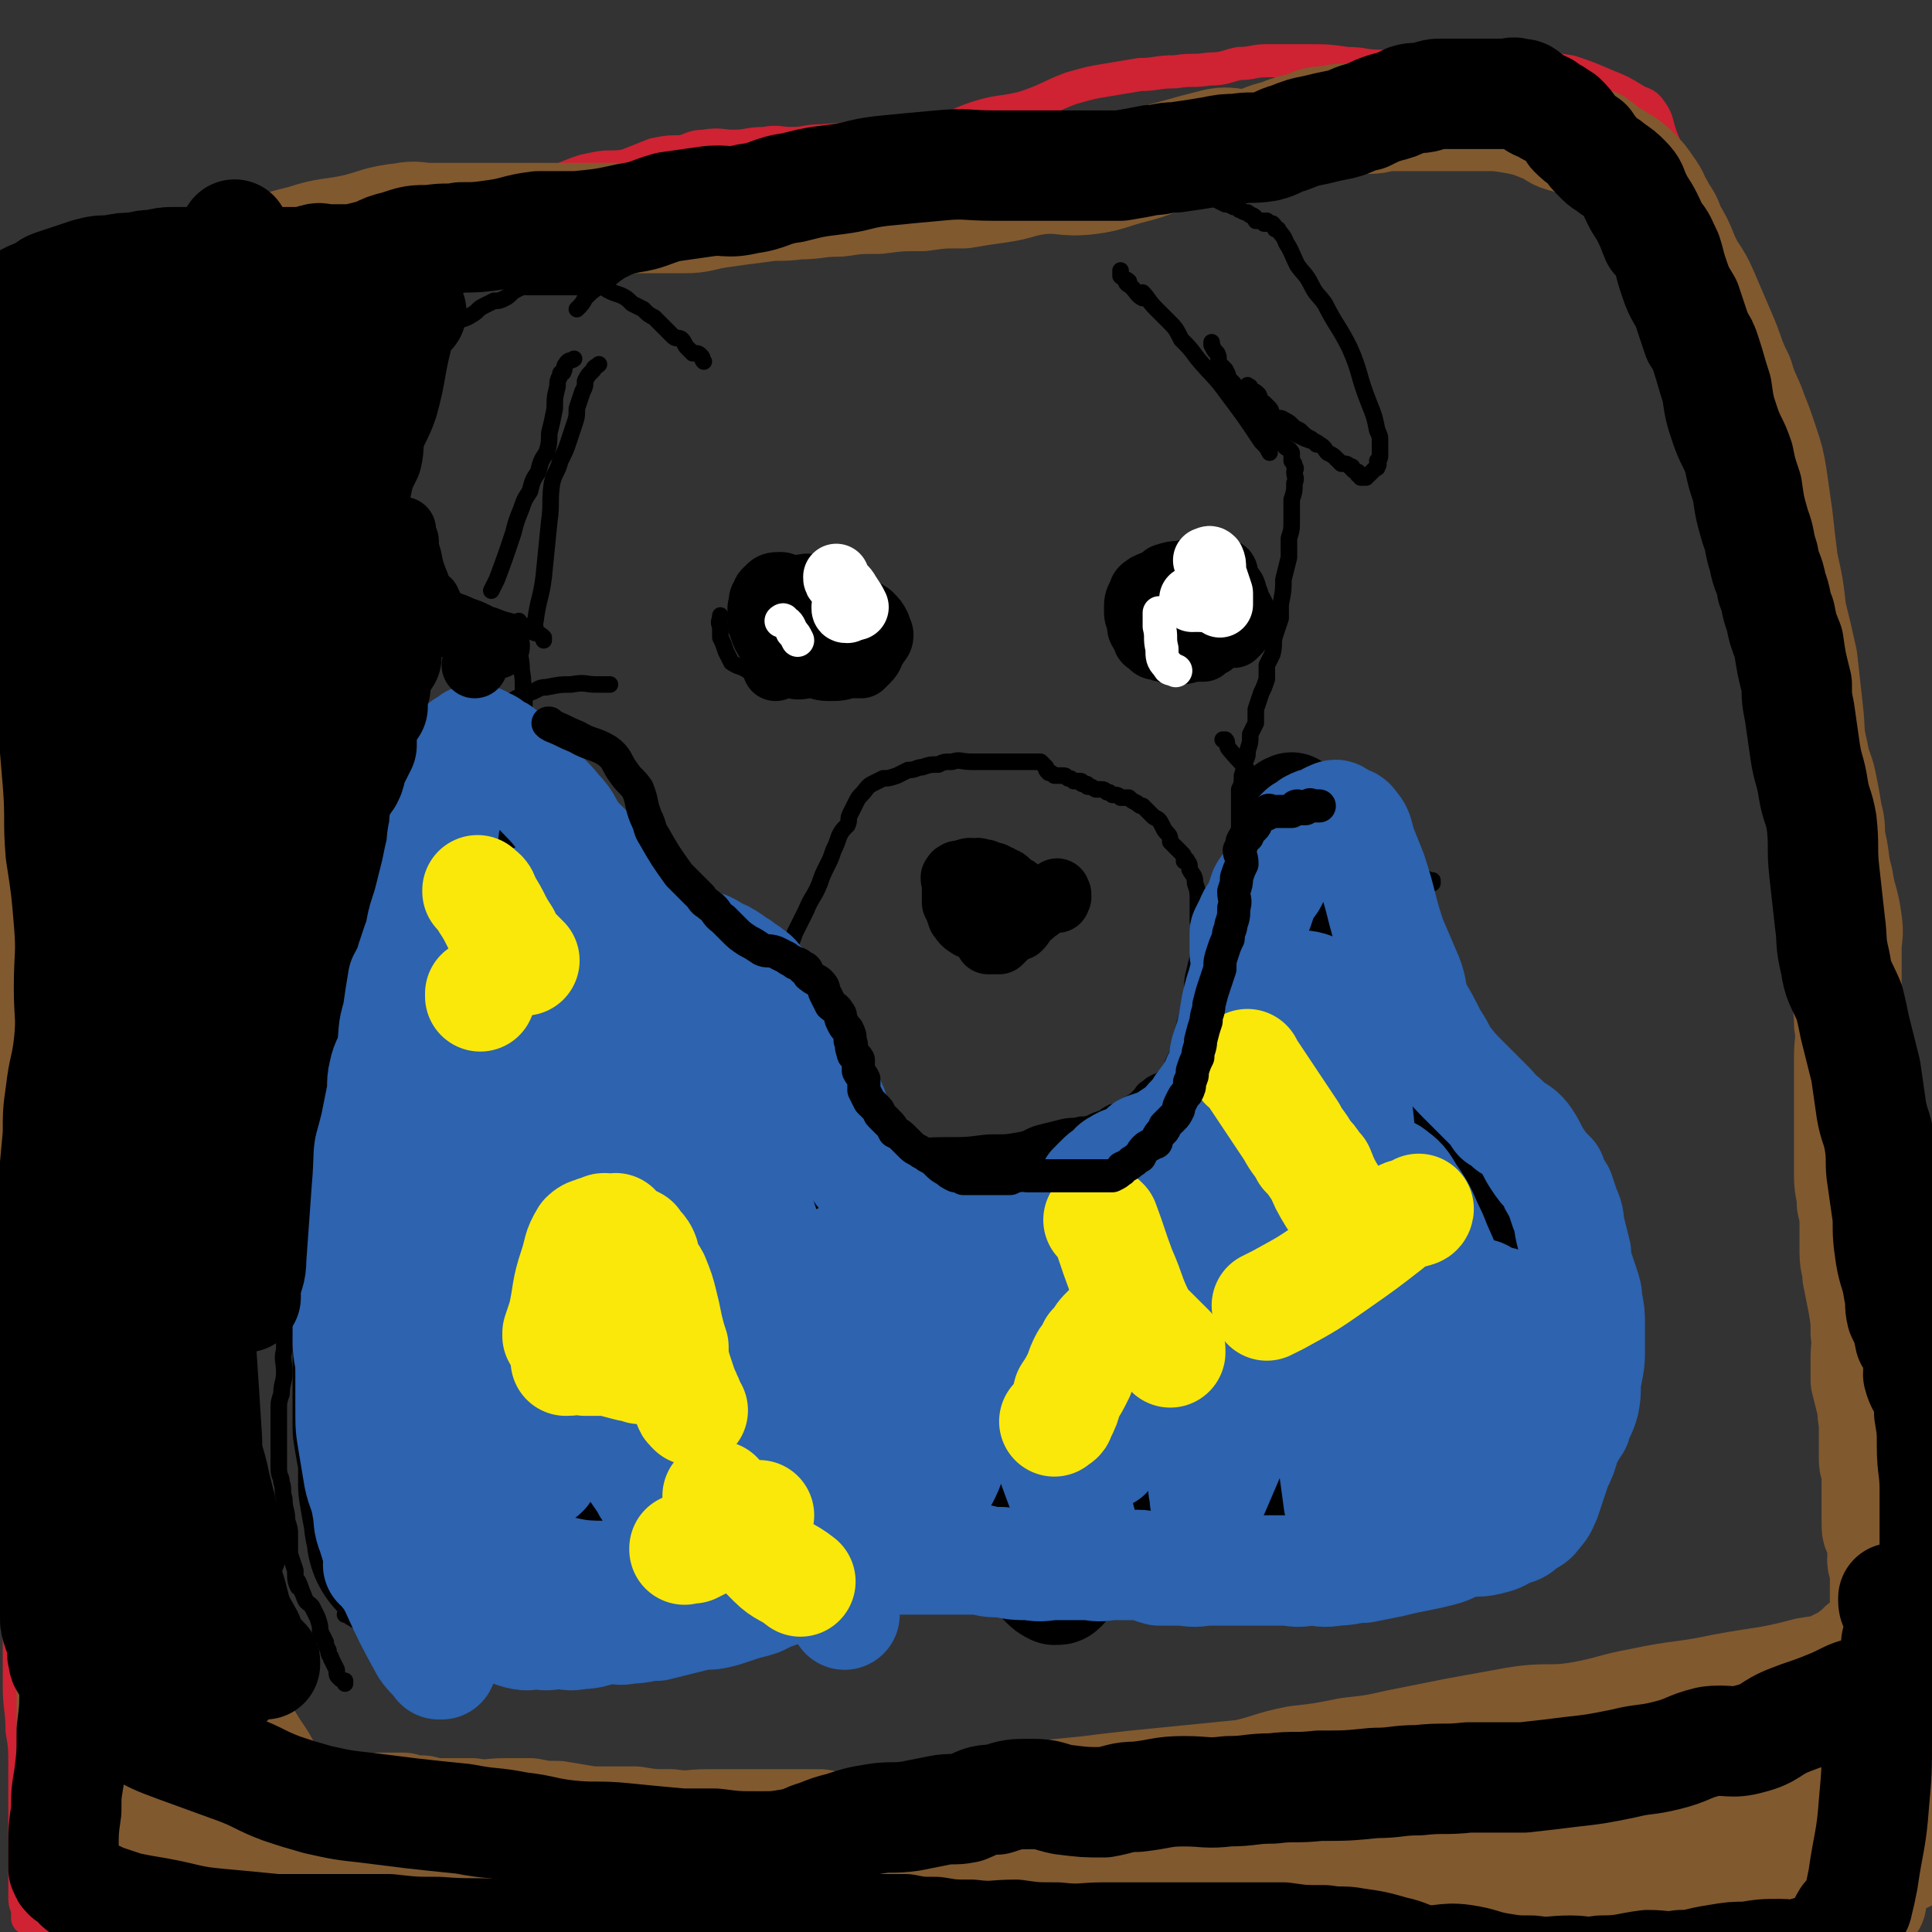 <svg viewBox='0 0 700 700' version='1.1' xmlns='http://www.w3.org/2000/svg' xmlns:xlink='http://www.w3.org/1999/xlink'><rect x="0" y="0" width="700" height="700" fill="#333333" stroke="none"/><g fill='none' stroke='#000000' stroke-width='6' stroke-linecap='round' stroke-linejoin='round'><path d='M178,214c0,0 0,0 0,0 0,0 0,0 0,0 0,0 0,0 0,0 0,0 0,0 0,0 0,0 0,0 0,0 0,0 0,0 0,0 0,0 0,0 0,0 0,0 0,0 0,0 0,0 0,0 0,0 0,0 0,0 0,0 1,-2 1,-2 2,-4 3,-8 3,-8 6,-17 1,-4 1,-4 3,-9 1,-3 1,-3 3,-6 1,-4 1,-4 3,-7 1,-4 1,-4 3,-7 1,-3 1,-4 1,-7 1,-4 1,-4 2,-9 0,-4 0,-4 1,-8 0,-2 0,-2 1,-4 0,-1 0,-1 1,-1 1,-2 0,-2 1,-3 1,-2 2,-1 3,-2 '/><path d='M197,232c0,0 0,0 0,0 0,0 0,0 0,0 0,0 0,0 0,0 0,0 0,0 0,0 0,0 0,0 0,0 0,0 0,0 0,0 0,0 0,0 0,0 0,0 0,0 0,0 0,0 0,0 0,0 0,0 0,0 0,0 0,-1 0,-1 0,-1 -2,-2 -2,-1 -4,-2 -2,-2 -2,-2 -5,-3 -3,-1 -4,-1 -7,-2 -3,-1 -3,-1 -5,-2 -2,0 -2,0 -5,-1 -3,-1 -3,0 -6,-2 -3,-1 -2,-1 -4,-2 -3,-2 -3,-2 -5,-4 -3,-1 -2,-2 -5,-4 -1,-1 -1,-1 -3,-3 -2,-2 -2,-2 -3,-4 -1,-2 -1,-2 -2,-3 -1,-1 -1,-1 -2,-2 0,0 0,0 0,0 -1,-1 -1,-1 -1,-2 0,-1 0,-1 0,-1 0,-1 0,-1 0,-1 0,-1 0,-1 0,-1 -1,-1 -1,0 -1,-1 -1,-3 0,-3 0,-6 0,-4 0,-4 0,-9 0,-4 0,-5 1,-9 1,-4 1,-4 2,-8 1,-3 1,-3 2,-6 1,-4 1,-4 3,-7 2,-3 2,-3 3,-7 2,-3 2,-3 4,-6 1,-3 1,-3 3,-6 1,-3 1,-3 2,-5 3,-2 3,-3 6,-5 3,-2 3,-1 6,-3 2,-1 2,-2 4,-3 2,-1 2,-1 4,-2 2,0 2,0 4,-1 2,-1 2,-2 4,-3 2,-1 2,-1 3,-1 1,-1 1,0 1,0 1,0 1,0 3,0 1,0 1,0 3,0 1,0 1,0 2,0 2,0 2,0 3,0 2,0 2,0 4,0 2,0 2,0 4,0 2,0 2,0 4,0 2,0 2,0 3,0 2,0 2,0 3,1 2,1 2,1 5,2 2,1 2,1 4,3 2,1 2,1 4,2 2,2 2,2 4,3 2,2 2,2 3,3 2,2 2,2 4,4 1,1 2,0 3,1 1,1 1,2 2,3 1,1 1,1 2,2 2,0 2,0 3,1 1,1 0,1 1,2 0,0 0,0 0,0 '/><path d='M194,228c0,0 0,0 0,0 0,0 0,0 0,0 0,0 0,0 0,0 0,0 0,0 0,0 0,0 0,0 0,0 0,0 0,0 0,0 0,0 0,0 0,0 0,0 0,0 0,0 0,0 0,0 0,0 0,-2 -1,-2 0,-3 1,-8 2,-8 3,-16 1,-10 1,-10 2,-20 1,-7 0,-7 1,-14 1,-4 2,-4 3,-8 2,-4 2,-4 3,-7 0,0 0,0 0,0 1,-3 1,-3 2,-6 1,-3 1,-3 1,-6 1,-3 1,-3 2,-6 1,-2 1,-2 1,-4 1,-2 1,-2 3,-4 0,-1 1,-1 2,-2 '/><path d='M188,225c0,0 0,0 0,0 0,0 0,0 0,0 0,0 0,0 0,0 0,0 0,0 0,0 0,0 0,0 0,0 0,0 0,0 0,0 0,0 0,0 0,0 0,0 0,0 0,0 0,0 0,0 0,0 0,0 0,0 0,0 0,0 0,0 0,0 0,0 0,0 0,0 0,0 0,0 0,0 0,0 0,0 0,0 0,0 0,0 0,0 0,0 0,0 0,1 0,3 -1,3 0,7 0,5 1,5 1,10 1,5 0,5 1,10 0,4 0,5 0,9 1,5 1,5 2,10 1,5 1,4 2,9 1,5 1,5 2,9 1,4 0,4 2,8 0,3 0,3 2,6 1,2 2,1 3,3 2,2 1,2 3,4 2,2 3,2 5,5 2,2 1,2 3,4 2,2 2,2 4,5 1,2 1,2 3,4 2,1 2,1 4,2 3,1 3,1 6,2 3,1 3,1 6,3 3,2 3,3 7,5 3,2 3,2 7,4 3,1 3,1 7,3 4,2 4,2 8,5 2,2 2,3 5,5 2,1 2,1 4,3 3,1 3,1 5,3 3,2 3,1 5,3 2,2 2,2 4,4 1,2 2,2 3,3 2,2 2,1 3,3 1,1 1,1 2,3 1,2 1,2 2,4 1,2 2,1 3,3 1,1 1,2 2,3 1,2 1,2 2,3 0,0 0,-1 1,0 1,0 0,1 2,2 1,1 1,1 2,2 1,1 1,1 2,2 2,2 2,2 3,3 1,1 1,1 2,1 1,1 1,1 2,2 1,2 1,2 2,3 0,1 1,1 1,2 1,1 1,1 2,2 1,1 1,1 3,2 1,0 0,0 1,1 1,1 1,1 2,2 1,0 1,0 2,0 1,1 1,1 2,1 1,0 1,0 3,0 1,0 1,0 2,0 1,0 1,0 2,0 1,0 1,0 2,0 1,0 1,0 2,0 2,0 2,0 3,0 3,0 3,0 5,0 2,0 2,0 4,0 2,-1 2,-1 3,-1 2,-1 2,-1 4,-2 3,0 3,0 5,0 3,-1 3,0 5,-1 3,-1 3,-1 5,-2 3,0 3,0 6,-1 2,-1 2,-2 4,-3 2,-1 2,0 5,-1 2,-1 2,-1 5,-2 1,-1 1,-1 3,-2 1,0 1,0 3,-1 1,-1 1,-1 3,-2 2,-1 2,-1 4,-3 1,-1 1,-2 3,-3 1,-1 1,-1 3,-2 1,0 1,0 2,-1 1,-1 2,-1 3,-3 1,-1 1,-1 1,-3 1,-2 1,-2 2,-4 1,-3 1,-3 1,-5 1,-4 1,-4 2,-8 1,-4 1,-4 2,-8 0,-5 0,-5 1,-9 1,-5 2,-5 2,-10 0,-3 0,-4 -1,-7 0,-4 0,-4 0,-8 0,-3 0,-3 -1,-6 0,-3 -1,-3 -2,-5 0,-2 0,-2 -1,-3 0,-1 0,0 -1,0 0,-2 0,-2 -1,-3 -2,-2 -2,-2 -4,-4 0,-1 0,-2 -1,-3 -1,-1 -1,-1 -2,-3 -1,-2 -1,-2 -3,-3 -1,-1 -1,-1 -2,-2 -1,-1 -1,-1 -2,-2 -1,0 -1,0 -2,-1 -2,-1 -2,-1 -3,-2 -1,0 -2,0 -3,0 -1,-1 -1,-1 -3,-1 -1,-1 -1,-1 -2,-1 -1,-1 -1,-1 -3,-1 -1,0 -1,0 -1,0 -2,-1 -1,-1 -3,-1 0,-1 0,-1 -1,-1 0,0 0,0 -1,0 0,-1 0,-1 -1,-1 -1,0 -1,0 -2,0 -1,-1 -1,-1 -2,-1 -1,-1 -1,-1 -2,-1 -1,0 -1,0 -2,0 0,0 -1,0 -1,0 -1,-1 -1,-1 -2,-1 -1,-1 -1,-1 -1,-2 -1,-1 -1,-1 -2,-2 -1,0 -1,0 -3,0 -1,0 -1,0 -2,0 -1,0 -1,0 -3,0 -1,0 -1,0 -2,0 -2,0 -2,0 -4,0 -2,0 -2,0 -4,0 -2,0 -2,0 -4,0 -1,0 -1,0 -3,0 -4,0 -4,-1 -7,0 -3,0 -3,0 -5,1 -3,0 -3,0 -6,1 -2,0 -2,1 -5,1 -2,1 -2,1 -4,2 -3,1 -3,1 -5,1 -2,1 -2,1 -4,2 -2,1 -2,2 -4,4 -1,1 -1,1 -2,3 -1,2 -1,2 -2,4 -1,2 0,2 -1,4 -2,2 -2,2 -3,4 -1,3 -1,3 -2,5 -1,3 -1,3 -2,5 -2,4 -2,4 -3,7 -2,5 -3,5 -5,10 -2,4 -2,4 -4,8 -1,3 -1,3 -3,6 -1,2 -1,2 -2,4 -1,2 -1,2 -2,4 0,1 0,1 0,1 -1,2 -1,2 0,4 0,0 0,0 1,0 '/><path d='M452,337c0,0 0,0 0,0 0,0 0,0 0,0 0,0 0,0 0,0 0,0 0,0 0,0 0,0 0,0 0,0 0,0 0,0 0,0 0,0 0,0 0,0 0,0 0,0 0,0 0,0 0,0 0,0 0,0 0,0 0,0 0,0 0,0 0,0 0,0 0,0 0,0 0,0 0,0 0,0 0,0 0,0 0,0 0,0 0,0 0,0 0,-1 0,-1 -1,-2 0,-2 0,-2 -1,-5 0,-4 0,-4 -1,-8 0,-4 0,-4 0,-7 0,-3 0,-3 0,-5 0,-4 0,-4 0,-7 0,-3 0,-3 0,-6 0,-3 0,-3 0,-6 0,-2 0,-2 0,-5 1,-2 1,-2 1,-5 1,-3 1,-3 1,-5 1,-2 1,-2 1,-4 1,-3 1,-3 1,-6 1,-2 1,-2 2,-4 0,-3 0,-3 0,-5 1,-3 1,-3 2,-6 1,-2 1,-2 2,-5 0,-2 0,-2 0,-5 1,-2 1,-2 2,-4 1,-4 0,-4 1,-7 1,-3 1,-3 2,-6 0,-2 0,-2 0,-5 1,-5 1,-5 1,-9 1,-4 1,-4 2,-8 0,-3 0,-3 0,-7 1,-3 1,-3 1,-7 0,-4 0,-4 0,-7 1,-3 1,-3 1,-6 1,-2 0,-2 0,-4 0,0 0,0 0,0 0,-1 1,-1 0,-2 0,-1 0,-1 -1,-2 0,-2 0,-2 0,-3 -1,-2 -2,-1 -3,-3 -1,-1 -1,-1 -2,-2 0,-1 0,-1 -1,-2 -1,-1 -1,-1 -2,-2 -1,-2 0,-2 -1,-4 -1,-1 -1,-1 -2,-3 -1,-1 -1,-2 -2,-3 0,-1 -1,-1 -1,-2 -1,0 0,-1 -1,-1 0,-1 0,0 -1,-1 0,-1 0,-1 0,-1 0,-1 0,0 0,0 0,0 0,0 0,0 0,0 0,0 0,0 0,0 0,0 0,0 0,0 0,0 0,0 0,0 0,0 0,0 0,0 0,0 0,0 1,0 1,0 1,1 2,1 2,1 3,2 1,2 0,2 2,3 1,1 1,1 2,2 1,1 0,2 2,3 1,1 2,0 3,1 2,1 2,1 3,2 1,1 1,1 3,2 2,2 2,2 4,3 1,1 2,1 3,2 2,1 2,2 3,3 2,1 2,1 3,2 1,1 1,1 2,2 2,0 2,0 3,1 0,0 0,0 0,0 1,0 1,0 1,1 1,1 1,1 2,1 0,0 0,0 0,1 1,0 1,1 1,1 1,0 1,0 2,0 0,0 0,-1 1,-1 1,-1 1,-1 2,-2 0,0 0,0 0,0 1,-1 1,0 1,-1 1,-1 0,-1 0,-2 1,-1 1,-1 1,-2 0,-2 0,-2 0,-5 0,-2 0,-2 -1,-4 -1,-5 -1,-5 -3,-10 -4,-10 -3,-11 -7,-20 -4,-8 -5,-8 -9,-16 -3,-4 -3,-3 -5,-7 -2,-4 -3,-4 -5,-7 -2,-4 -2,-5 -4,-8 -1,-3 -2,-3 -3,-5 0,0 0,0 -1,0 0,-1 0,-1 -1,-2 -1,0 -2,0 -3,0 0,0 1,-1 1,-1 -1,0 -1,0 -2,0 -1,0 -1,0 -2,0 0,0 0,-1 0,-1 -1,-1 -1,-1 -2,-1 0,-1 -1,0 -1,-1 -2,0 -2,-1 -3,-1 -1,-1 -1,-1 -2,-1 -2,-1 -2,-1 -3,-1 -2,-1 -2,-1 -4,-2 -2,-1 -2,-1 -4,-2 -1,0 -1,0 -3,0 -2,-1 -2,-1 -4,-1 -2,0 -2,0 -5,0 -2,0 -2,0 -3,0 -2,0 -2,0 -4,0 -3,0 -3,0 -5,0 -2,0 -2,0 -3,0 -2,0 -2,0 -3,0 -2,0 -2,0 -4,0 -1,0 -1,0 -3,0 -2,0 -2,0 -4,0 -2,0 -2,0 -5,0 -2,0 -2,0 -5,0 -3,0 -3,0 -5,0 -4,0 -4,0 -7,0 -3,0 -3,0 -6,0 -2,0 -2,1 -5,1 -2,0 -2,0 -5,0 -2,0 -2,1 -4,1 -3,0 -3,0 -6,0 -2,0 -2,0 -4,0 -3,0 -3,0 -6,0 -3,0 -3,0 -5,0 -4,0 -4,0 -7,1 -3,0 -3,1 -6,1 -3,1 -3,1 -5,2 -3,0 -3,0 -6,0 -3,0 -3,1 -5,1 -3,1 -3,0 -6,1 -3,0 -2,1 -5,1 -3,1 -4,1 -7,2 -3,1 -3,1 -6,3 -3,1 -3,0 -7,1 -3,1 -3,1 -6,2 -3,0 -3,-1 -6,0 -4,0 -4,1 -8,2 -3,1 -3,2 -6,3 -3,0 -3,-1 -5,0 -4,1 -4,1 -8,3 -4,2 -4,2 -8,4 -3,2 -3,2 -6,5 -4,2 -4,2 -7,5 -1,2 -1,2 -3,4 '/><path d='M477,161c0,0 0,0 0,0 0,0 0,0 0,0 0,0 0,0 0,0 0,0 0,0 0,0 0,0 0,0 0,0 0,0 0,0 0,0 0,0 0,0 0,0 0,0 0,0 0,0 0,0 0,0 -1,-1 -3,-1 -3,-1 -5,-2 -4,-2 -4,-2 -7,-4 -3,-1 -3,0 -6,-2 -1,-1 -1,-1 -2,-3 -2,-1 -2,-1 -3,-3 -2,-1 -1,-2 -3,-3 0,-1 0,0 0,-1 -2,-1 -2,-1 -3,-3 -1,-1 -1,-1 -2,-2 0,-1 0,-1 -1,-3 -1,-1 -1,-1 -2,-2 -1,-2 0,-2 -1,-4 -1,-1 -1,-1 -2,-3 0,0 0,0 0,-1 '/><path d='M460,164c0,0 0,0 0,0 0,0 0,0 0,0 0,0 0,0 0,0 0,0 0,0 0,0 0,0 0,0 0,0 0,0 0,0 0,0 0,0 0,0 0,0 -1,-2 -1,-2 -3,-4 -6,-9 -6,-9 -12,-17 -5,-7 -6,-7 -11,-13 -3,-4 -3,-4 -6,-7 -2,-4 -2,-4 -5,-7 -2,-2 -2,-2 -4,-4 -3,-3 -3,-4 -5,-6 0,0 0,2 0,2 -2,-1 -2,-2 -4,-4 -1,-1 -2,-1 -2,-2 0,0 1,0 1,0 -1,-1 -2,-1 -3,-2 0,-1 0,-1 0,-2 0,0 0,0 0,0 '/></g>
<g fill='none' stroke='#000000' stroke-width='24' stroke-linecap='round' stroke-linejoin='round'><path d='M369,327c0,0 0,0 0,0 0,0 0,0 0,0 0,0 0,0 0,0 0,0 0,0 0,0 0,0 0,0 0,0 0,0 0,0 0,0 0,0 0,0 0,0 0,0 0,0 0,0 0,0 0,0 0,0 0,0 0,0 0,0 0,0 0,0 0,0 0,0 0,0 0,0 0,0 0,0 0,0 0,-1 0,-2 0,-2 2,0 3,1 5,1 3,-1 3,-1 6,-1 1,-1 1,0 3,0 0,0 0,0 0,-1 1,0 0,0 0,-1 0,0 0,1 0,1 0,0 0,0 0,0 0,0 0,0 0,0 0,0 0,0 0,0 0,0 0,1 0,1 0,0 1,0 0,0 0,0 0,0 0,1 -1,0 -1,-1 -2,0 -1,0 -1,1 -2,1 -2,1 -2,1 -3,2 -2,1 -2,2 -4,3 -3,1 -3,0 -6,1 -2,1 -2,1 -4,2 -3,0 -3,0 -5,1 -2,0 -2,0 -3,0 -2,-1 -2,0 -3,-1 -2,-1 -2,-2 -3,-3 -1,-3 -1,-3 -2,-5 0,-2 0,-2 0,-5 0,-1 0,-1 0,-3 -1,-1 0,-1 0,-1 0,0 -1,0 0,0 0,-1 0,-1 1,-1 0,-1 0,0 1,0 0,0 0,0 1,0 1,-1 0,-1 1,-1 2,-1 2,0 3,0 1,0 1,-1 2,0 2,0 2,0 3,1 2,0 2,0 3,1 1,0 1,0 2,1 1,0 1,0 2,1 1,1 1,1 2,2 1,0 1,0 2,1 1,1 1,1 1,2 1,0 0,1 0,1 0,1 0,1 0,1 1,0 1,0 1,1 1,0 0,0 0,1 0,1 1,1 0,2 0,1 0,1 0,2 -1,2 -1,2 -2,3 -1,0 -2,0 -3,1 -1,0 0,1 -1,1 -1,1 -1,1 -2,2 0,0 0,0 -1,1 -1,0 -1,0 -2,0 0,0 0,0 -1,0 0,0 0,0 -1,0 0,-1 0,-1 0,-2 0,0 0,0 0,1 '/></g>
<g fill='none' stroke='#000000' stroke-width='6' stroke-linecap='round' stroke-linejoin='round'><path d='M221,248c0,0 0,0 0,0 0,0 0,0 0,0 0,0 0,0 0,0 0,0 0,0 0,0 0,0 0,0 0,0 0,0 0,0 0,0 0,0 0,0 0,0 0,0 0,0 0,0 0,0 0,0 0,0 0,0 0,0 0,0 -3,0 -3,0 -5,0 -4,0 -4,-1 -9,0 -4,0 -4,0 -9,1 -3,0 -3,1 -6,2 -2,1 -3,1 -5,2 -2,1 -1,2 -3,3 -1,0 -2,-1 -3,0 0,0 0,0 0,1 -1,1 -1,1 -2,1 -1,1 -1,1 -1,2 -2,1 -3,1 -4,2 -3,2 -3,1 -5,3 -3,3 -3,4 -6,7 -3,3 -4,3 -6,6 -3,3 -3,3 -5,7 -4,4 -4,4 -7,8 -3,2 -3,3 -5,5 -2,4 -3,4 -5,8 -2,2 -2,2 -3,4 -2,3 -2,2 -3,5 -1,2 -1,2 -2,4 -1,3 -1,3 -1,6 -3,9 -3,9 -5,18 -2,9 -3,9 -5,17 -1,6 0,7 -1,13 -1,5 -1,5 -2,10 -1,6 0,6 -1,11 -1,8 -2,8 -3,15 -1,5 0,5 -1,10 0,6 0,6 0,12 -1,5 -1,5 -1,10 0,4 0,4 0,9 0,2 -1,2 -1,5 0,3 0,3 0,6 0,4 0,4 -1,7 0,4 0,4 0,7 -1,3 -1,3 -1,7 -1,3 -1,3 -1,7 -1,4 0,4 0,8 0,4 -1,4 -1,8 -1,3 -1,3 -1,6 0,4 0,4 0,8 0,3 0,3 0,6 0,2 0,2 0,4 0,2 0,2 0,3 0,3 1,3 1,5 1,3 0,3 1,6 0,4 1,4 1,8 1,3 1,3 1,5 0,4 0,4 0,7 1,3 1,3 2,6 0,3 0,4 1,6 0,0 0,-2 0,-2 1,2 1,3 2,5 1,3 1,2 3,4 1,2 1,2 2,4 1,3 1,3 1,5 1,2 1,2 2,4 0,1 0,1 1,3 0,2 1,2 1,3 1,2 1,2 2,4 0,2 0,2 1,3 1,1 2,1 2,2 0,0 0,-1 0,-1 0,1 0,1 0,1 0,0 0,0 0,0 '/><path d='M488,284c0,0 0,0 0,0 0,0 0,0 0,0 0,0 0,0 0,0 0,0 0,0 0,0 0,0 0,0 0,0 0,0 0,0 0,0 0,0 0,0 0,0 0,0 0,0 0,0 0,0 0,0 0,0 0,0 -1,-1 -1,0 -2,1 -2,1 -3,2 -2,2 -3,2 -4,4 -1,2 -1,2 -1,5 -1,1 -1,1 -1,2 0,0 0,0 0,0 0,2 -1,2 -1,3 0,2 0,2 0,4 0,1 0,1 0,2 0,2 0,2 0,3 0,3 0,3 0,5 0,1 0,1 0,3 1,2 1,2 1,4 1,2 1,2 2,4 1,3 1,3 2,6 2,2 2,2 4,4 1,2 1,2 3,4 2,3 3,3 5,5 4,5 3,6 8,11 3,3 3,3 7,6 3,3 3,4 6,7 3,4 3,4 5,8 3,4 2,4 5,8 2,3 2,2 5,5 2,2 1,3 3,5 2,1 3,1 5,3 1,1 0,2 2,4 1,3 1,2 3,5 1,2 1,2 2,3 1,2 1,2 1,4 1,1 1,1 1,2 1,1 1,1 2,2 1,2 1,2 2,3 1,2 0,3 2,5 1,2 2,2 3,5 2,2 2,2 3,5 1,2 1,2 3,4 1,3 1,3 3,5 1,2 1,2 3,4 1,3 1,3 3,6 1,3 1,3 2,5 1,2 1,2 2,4 2,2 2,2 3,5 1,2 1,2 2,5 0,2 1,2 1,4 1,5 1,5 2,10 0,3 0,3 -1,7 0,2 0,2 0,4 -1,3 -1,3 -1,5 -1,3 -1,3 -2,5 -1,2 -2,2 -3,4 -1,3 -1,4 -2,7 -1,2 -1,2 -3,5 -1,4 -1,4 -3,7 -1,3 -1,4 -3,6 -2,3 -2,2 -5,5 -2,2 -2,2 -4,4 -3,2 -3,2 -6,3 -5,3 -5,3 -9,4 -4,2 -4,2 -8,3 -4,2 -4,2 -9,3 -4,2 -4,2 -9,3 -6,1 -6,1 -11,3 -6,2 -6,2 -11,3 -9,3 -9,3 -18,5 -9,2 -9,2 -19,4 -7,1 -7,1 -14,2 -5,0 -5,0 -10,0 -6,1 -6,0 -13,0 -3,0 -3,0 -6,0 -4,0 -4,1 -8,0 -3,0 -3,0 -6,-1 -1,0 -1,0 -1,0 -2,1 -2,1 -4,0 -2,0 -2,0 -4,0 -3,-1 -3,-1 -5,-1 -3,0 -3,1 -6,0 -2,0 -2,0 -4,-1 -3,-1 -3,-1 -5,-2 -3,-1 -3,-1 -5,-2 -2,-1 -3,-1 -5,-2 -3,-2 -3,-2 -6,-4 -2,-1 -2,0 -4,-1 -3,0 -3,0 -6,-1 -2,0 -2,0 -4,-1 -2,0 -2,0 -5,-1 -2,0 -2,0 -3,-1 -3,0 -2,0 -5,0 -1,0 -1,-1 -3,-1 -2,1 -2,1 -4,2 -2,1 -2,1 -3,2 -2,1 -2,1 -4,1 -2,1 -2,1 -4,2 -2,1 -2,1 -5,1 -2,1 -2,1 -5,1 -2,1 -2,1 -5,2 -2,1 -2,1 -5,1 -3,1 -3,1 -5,2 -3,1 -3,1 -6,1 -3,1 -3,1 -7,1 -4,1 -4,1 -7,2 -4,1 -4,1 -9,1 -3,1 -3,2 -7,3 -4,1 -4,1 -8,1 -5,1 -5,1 -10,1 -5,1 -5,1 -10,2 -3,0 -3,0 -6,1 -4,1 -3,2 -7,3 -2,1 -2,1 -5,1 -3,1 -3,2 -7,2 -3,1 -3,0 -6,0 -3,1 -3,0 -6,0 -4,0 -4,0 -8,0 -3,0 -3,0 -6,0 -4,0 -4,0 -7,0 -3,0 -3,0 -5,0 -3,0 -3,0 -6,0 -2,0 -2,0 -4,0 -2,0 -2,1 -3,0 -2,0 -2,0 -5,-1 -2,-1 -2,-1 -4,-2 -2,-1 -2,-1 -3,-1 0,-1 0,0 0,0 -2,-1 -2,-1 -3,-2 -1,0 -1,-1 -2,-1 0,-1 -1,0 -1,-1 -1,0 -1,0 -1,0 0,0 0,0 0,0 '/><path d='M519,320c0,0 0,0 0,0 0,0 0,0 0,0 0,0 0,0 0,0 0,0 0,0 0,0 0,0 0,0 0,0 0,0 0,0 0,0 0,0 0,0 0,0 0,0 0,0 0,0 0,-1 0,-1 0,-1 0,0 0,0 -1,0 -4,-2 -4,-3 -8,-4 -4,-1 -4,-1 -8,-2 -4,-1 -4,0 -8,-1 -2,-1 -2,-1 -5,-2 -3,-1 -3,-1 -6,-2 -3,-2 -4,-2 -7,-4 -3,-2 -2,-2 -5,-4 -2,-2 -2,-2 -4,-4 -3,-2 -2,-3 -4,-5 -3,-2 -3,-2 -5,-5 -2,-2 -2,-2 -4,-4 -4,-6 -5,-6 -9,-11 -1,-2 0,-2 -1,-3 0,0 0,0 -1,0 '/><path d='M416,225c0,0 0,0 0,0 0,0 0,0 0,0 0,0 0,0 0,0 0,0 0,0 0,0 0,0 0,0 0,0 0,0 0,0 0,0 0,0 0,0 0,0 0,0 0,0 0,0 0,0 0,0 0,0 0,0 0,0 0,0 0,0 0,0 0,0 0,0 0,0 0,0 0,0 0,0 0,0 0,0 0,0 0,0 0,0 0,0 0,0 1,-1 2,0 2,-1 2,-2 2,-2 4,-5 2,-2 1,-2 4,-5 1,-2 1,-2 3,-3 0,-1 0,0 1,0 1,-1 1,-1 2,-2 1,0 1,-1 2,-1 2,-1 2,-1 3,-2 1,0 1,0 2,0 1,-1 1,-1 2,-1 1,0 1,0 2,0 1,0 1,0 1,1 1,0 0,1 1,1 1,1 1,1 2,2 1,1 1,1 2,2 1,1 1,1 2,2 1,1 1,1 1,2 1,1 0,1 1,3 0,1 1,1 1,2 1,1 1,2 1,3 1,1 1,1 0,2 0,1 0,1 -1,2 0,1 0,1 0,2 -1,1 -1,1 -2,2 -1,1 -1,0 -1,2 -1,1 -1,2 -2,2 -1,1 -1,0 -3,1 -1,0 -1,1 -3,2 -1,1 -1,0 -3,1 -2,0 -2,0 -4,1 -2,0 -2,1 -5,1 -2,0 -3,0 -5,0 -3,-1 -3,-1 -5,-2 -2,-1 -3,0 -4,-1 -1,-2 -1,-3 -1,-6 0,0 0,0 -1,0 '/><path d='M273,226c0,0 0,0 0,0 0,0 0,0 0,0 0,0 0,0 0,0 0,0 0,0 0,0 0,0 0,0 0,0 0,0 0,0 0,0 0,0 0,0 0,0 0,0 0,0 0,0 0,0 0,0 0,0 0,0 0,0 0,0 0,0 0,0 0,0 0,0 0,0 0,0 0,0 0,0 0,0 1,-1 1,-1 3,-2 2,-2 2,-2 4,-5 2,-2 2,-2 4,-5 1,-1 1,-1 3,-2 2,-2 3,-1 5,-3 0,0 0,0 0,0 1,-1 1,-1 3,-1 1,0 1,0 3,0 1,0 1,0 3,1 2,0 2,0 3,1 2,1 2,1 3,2 0,1 0,1 1,1 0,1 0,1 1,2 0,0 0,0 0,1 1,2 1,2 3,3 1,2 1,2 2,3 1,2 1,2 2,4 1,2 0,2 1,4 0,2 0,2 0,4 0,3 0,3 0,5 -1,1 -1,1 -2,2 -1,2 -1,2 -2,3 -2,1 -2,1 -3,2 -3,0 -3,0 -5,0 -3,1 -3,1 -6,1 -4,0 -4,0 -7,0 -4,0 -4,0 -8,-1 -4,0 -4,0 -7,0 0,0 0,0 0,0 -3,-2 -3,-2 -6,-3 -3,-2 -3,-1 -6,-3 -1,-2 -1,-2 -2,-4 -1,-3 -1,-3 -2,-5 0,-2 0,-2 0,-4 -1,-2 0,-2 0,-4 0,0 0,0 0,0 '/><path d='M288,245c0,0 0,0 0,0 0,0 0,0 0,0 0,0 0,0 0,0 0,0 0,0 0,0 0,0 0,0 0,0 0,0 0,0 0,0 0,0 0,0 0,0 -1,-1 -2,0 -3,-1 -2,-4 -3,-4 -4,-9 -2,-7 -2,-7 -2,-14 -1,-2 0,-2 0,-4 1,-2 1,-2 2,-3 0,0 0,0 1,0 2,-1 2,-2 4,-3 2,-1 2,-1 4,-2 3,0 3,0 5,1 2,0 2,0 4,1 2,1 2,2 4,3 0,0 -1,0 -1,0 1,1 2,1 3,3 1,2 1,2 1,4 1,3 1,3 2,6 0,3 0,3 1,6 0,2 0,2 0,4 -1,2 0,3 -2,4 -1,1 -1,1 -3,1 -2,1 -2,2 -4,2 -6,0 -6,0 -11,0 -4,-1 -4,-1 -8,-2 -3,-2 -3,-3 -5,-5 -1,-1 -1,-1 -1,-1 '/></g>
<g fill='none' stroke='#000000' stroke-width='24' stroke-linecap='round' stroke-linejoin='round'><path d='M281,242c0,0 0,0 0,0 0,0 0,0 0,0 0,0 0,0 0,0 0,0 0,0 0,0 0,0 0,0 0,0 0,0 0,0 0,0 0,0 0,0 0,0 0,0 0,0 0,0 1,-2 1,-2 2,-5 1,-3 1,-4 2,-7 2,-3 2,-3 5,-6 2,-2 2,-1 4,-2 2,-1 2,-1 4,-2 3,0 3,0 5,0 2,-1 3,-1 5,-1 4,2 4,2 7,4 2,2 2,2 3,4 0,1 1,2 1,3 0,2 -1,2 -2,4 -2,3 -1,3 -3,5 -1,1 -1,1 -2,2 -2,0 -3,0 -5,0 -3,1 -3,1 -7,1 -3,0 -3,-1 -6,-1 -4,0 -4,1 -7,0 -3,-1 -3,-1 -5,-3 -2,-2 -2,-2 -3,-5 -2,-3 -2,-3 -3,-6 -1,-2 0,-2 0,-5 0,-1 -1,-1 0,-3 0,-2 0,-2 1,-3 0,-1 0,-1 1,-2 0,0 1,1 1,1 0,-1 -1,-1 0,-2 1,-1 2,-1 4,-1 1,0 1,1 3,1 1,0 1,0 3,0 3,0 3,-1 5,0 2,0 2,1 3,2 2,0 2,0 3,1 1,1 1,1 1,3 1,1 1,1 2,2 0,1 0,1 1,2 0,0 0,1 0,1 0,1 0,2 0,2 -1,0 -1,0 -1,0 -1,0 -1,0 -2,0 '/><path d='M416,223c0,0 0,0 0,0 0,0 0,0 0,0 0,0 0,0 0,0 0,0 0,0 0,0 0,0 0,0 0,0 0,0 0,0 0,0 0,0 0,0 0,0 0,0 0,0 0,0 1,-1 1,-1 1,-1 2,-1 2,0 4,-1 3,-1 3,-1 6,-1 3,-1 4,0 7,1 2,0 2,0 3,1 0,0 -1,0 -1,1 1,1 2,1 2,2 1,1 1,1 1,2 1,1 1,1 1,2 0,0 0,0 0,0 1,0 1,-1 1,0 1,0 0,1 0,1 1,0 2,-1 2,0 0,0 -1,1 -2,1 -1,1 -1,1 -2,2 -2,1 -2,1 -3,2 -2,0 -2,0 -4,0 -3,1 -3,1 -6,1 -3,0 -3,-1 -5,-1 -2,-1 -3,0 -4,-2 -2,-1 -2,-1 -2,-3 -2,-2 -2,-2 -2,-5 -1,-2 -1,-2 -1,-4 0,-3 0,-3 1,-5 1,-1 0,-2 2,-3 1,-1 2,-1 4,-2 2,-1 2,-1 3,-2 3,-1 3,-1 6,-1 3,-1 3,-1 5,-1 2,0 2,0 4,0 1,0 1,0 3,0 2,0 2,-1 3,0 1,0 1,1 1,3 1,1 1,1 2,3 1,1 1,1 1,3 1,1 1,1 1,3 1,1 1,1 2,3 0,0 -1,0 -1,1 0,1 1,1 1,2 0,1 0,1 -1,2 0,1 0,1 -1,2 0,0 0,0 0,0 0,0 0,0 -1,1 0,0 0,0 0,0 0,0 0,0 0,0 0,-1 0,-1 -1,-1 0,-1 1,-1 0,-2 0,-1 0,-1 -1,-2 0,-1 0,-1 0,-3 0,-1 0,-1 0,-1 1,-1 1,0 1,0 1,-1 1,-1 2,-2 '/></g>
<g fill='none' stroke='#FFFFFF' stroke-width='24' stroke-linecap='round' stroke-linejoin='round'><path d='M435,217c0,0 0,0 0,0 0,0 0,0 0,0 0,0 0,0 0,0 0,0 0,0 0,0 0,0 0,0 0,0 0,0 0,0 0,0 0,0 0,0 0,0 0,0 0,0 0,0 0,0 0,0 0,0 0,0 0,0 0,0 0,0 0,0 0,0 0,0 0,0 0,0 0,0 0,0 0,0 0,0 0,0 0,0 0,0 0,0 0,0 0,0 0,0 0,0 0,0 0,0 0,0 0,0 0,0 0,0 0,0 0,0 0,0 0,0 0,0 0,0 0,0 0,0 0,0 0,0 0,0 0,0 0,0 0,0 0,0 0,0 0,0 0,0 0,0 0,0 0,0 0,0 0,0 0,0 0,0 0,0 0,0 0,0 0,0 0,0 '/><path d='M432,217c0,0 0,0 0,0 0,0 0,0 0,0 0,0 0,0 0,0 0,0 0,0 0,0 0,0 0,0 0,0 0,0 0,0 0,0 0,0 0,0 0,0 0,0 0,0 0,0 0,0 0,0 0,0 0,0 0,0 0,0 0,0 0,0 0,0 0,0 0,0 0,0 0,0 0,0 0,0 0,0 0,0 0,0 0,0 0,0 0,0 0,0 0,0 0,0 '/><path d='M437,203c0,0 0,0 0,0 0,0 0,0 0,0 0,0 0,0 0,0 0,0 0,0 0,0 0,0 0,0 0,0 0,0 0,0 0,0 0,0 0,0 0,0 0,0 0,0 0,0 1,0 1,-1 2,0 1,2 0,3 1,6 1,3 1,3 2,6 0,1 0,1 0,3 0,0 0,0 0,1 '/><path d='M306,220c0,0 0,0 0,0 0,0 0,0 0,0 0,0 0,0 0,0 0,0 0,0 0,0 0,0 0,0 0,0 0,0 0,0 0,0 0,0 0,0 0,0 0,0 0,0 0,0 0,0 0,0 0,0 0,0 0,0 0,0 0,0 0,0 0,0 0,0 0,0 0,0 0,0 0,0 0,0 0,0 0,0 0,0 0,1 0,1 1,1 '/><path d='M303,209c0,0 0,0 0,0 0,0 0,0 0,0 0,0 0,0 0,0 0,0 0,0 0,0 0,0 0,0 0,0 0,0 0,0 0,0 0,0 0,0 0,0 0,0 0,0 0,0 0,0 0,0 0,0 0,0 0,0 0,0 0,0 0,0 0,0 0,0 0,0 0,0 0,0 0,0 0,0 0,0 0,0 0,0 0,0 0,0 0,0 0,1 0,1 1,2 1,2 2,2 3,4 2,3 2,3 3,5 '/></g>
<g fill='none' stroke='#FFFFFF' stroke-width='12' stroke-linecap='round' stroke-linejoin='round'><path d='M283,225c0,0 0,0 0,0 0,0 0,0 0,0 0,0 0,0 0,0 0,0 0,0 0,0 0,0 0,0 0,0 0,0 0,0 0,0 0,0 0,0 0,0 0,0 0,0 0,0 0,0 0,0 0,0 0,0 0,0 0,0 0,0 1,-1 1,0 2,1 2,2 3,4 1,1 1,1 2,3 '/><path d='M420,222c0,0 0,0 0,0 0,0 0,0 0,0 0,0 0,0 0,0 0,0 0,0 0,0 0,0 0,0 0,0 0,0 0,0 0,0 0,0 0,0 0,0 0,0 0,0 0,0 0,0 0,0 0,0 0,0 0,0 0,0 0,0 0,0 0,0 0,0 0,0 0,0 0,0 0,0 0,0 0,0 0,0 0,0 0,3 0,3 0,5 1,4 0,4 1,8 0,3 0,4 2,6 1,2 1,1 3,2 0,0 0,0 0,0 '/></g>
<g fill='none' stroke='#000000' stroke-width='80' stroke-linecap='round' stroke-linejoin='round'><path d='M163,423c0,0 0,0 0,0 0,0 0,0 0,0 0,0 0,0 0,0 0,0 0,0 0,0 0,0 0,0 0,0 0,0 0,0 0,0 0,0 0,0 0,0 -1,1 -1,1 -1,2 -1,7 -1,7 -2,15 -3,19 -3,19 -6,38 -2,9 -1,9 -3,17 0,4 -1,4 -1,8 -1,3 0,3 0,6 0,6 0,6 0,12 0,1 0,1 0,3 0,1 0,1 0,2 0,3 0,3 0,7 0,3 0,3 0,6 0,2 0,2 0,4 0,1 0,2 0,3 0,0 0,-1 0,-1 0,1 0,2 1,4 0,1 0,1 0,2 0,0 0,0 0,0 0,1 0,1 0,1 0,0 0,0 0,0 0,1 0,1 0,1 0,0 0,0 0,0 0,1 0,1 0,1 0,0 0,0 0,0 0,1 0,1 0,2 0,0 0,0 0,-1 0,0 0,0 0,0 0,0 0,0 0,0 0,0 0,0 0,0 0,-1 0,-1 0,-2 -1,-2 -1,-2 -1,-4 -1,-5 -1,-5 -2,-11 0,-5 0,-5 0,-10 -1,-5 -1,-5 -2,-11 0,-6 0,-6 0,-12 0,-6 0,-6 0,-11 0,-6 0,-6 0,-11 0,-6 0,-6 0,-12 0,-12 -1,-12 0,-24 0,-8 0,-8 2,-17 1,-6 1,-5 2,-11 1,-7 1,-7 2,-14 0,-6 0,-6 1,-12 0,-5 1,-5 3,-10 1,-3 1,-3 2,-6 1,-4 1,-4 2,-7 1,-3 2,-3 3,-6 1,-3 1,-4 2,-6 0,0 -1,3 0,2 1,-1 1,-2 2,-5 0,-3 -1,-3 0,-5 0,-2 1,-2 2,-5 1,-2 0,-2 1,-4 0,-2 -1,-2 0,-3 0,0 1,1 1,1 0,-1 0,-1 0,-2 0,0 0,0 0,0 0,0 0,0 1,0 0,0 0,0 0,0 0,0 0,0 0,0 '/></g>
<g fill='none' stroke='#000000' stroke-width='40' stroke-linecap='round' stroke-linejoin='round'><path d='M171,518c0,0 0,0 0,0 0,0 0,0 0,0 0,0 0,0 0,0 0,0 0,0 0,0 0,0 0,0 0,0 0,0 0,0 0,0 0,0 0,0 0,0 0,0 0,0 0,1 1,2 1,2 2,5 1,4 0,4 1,8 1,3 2,3 4,7 1,2 2,2 3,4 1,2 0,3 2,5 2,2 2,2 4,4 2,2 3,2 5,3 3,2 3,2 5,3 3,2 3,2 7,3 4,2 4,2 8,4 3,1 3,1 7,2 3,1 3,2 6,2 4,0 4,-1 7,-2 3,0 3,0 5,-1 3,-1 3,-1 5,-2 2,-1 2,-1 4,-2 1,-1 1,-1 3,-2 0,0 0,0 1,-1 1,-1 1,-1 2,-2 1,-1 1,-1 2,-2 1,-1 1,-1 1,-3 1,-1 1,-1 1,-2 0,0 0,0 0,-1 0,0 0,0 0,0 0,0 0,0 0,-1 0,0 0,0 0,0 0,0 0,0 0,0 0,0 0,0 0,0 -1,-1 -1,-1 -2,-2 0,-1 0,-1 0,-1 -1,-1 -1,-1 -2,-2 -1,-1 0,-2 -2,-3 -1,-1 -2,-1 -4,-1 -2,-1 -1,-2 -3,-2 -3,-1 -3,0 -6,-1 -3,0 -3,0 -5,0 -2,-1 -2,-1 -4,-2 -2,0 -2,0 -4,-1 -2,-2 -2,-2 -3,-4 -2,-2 -2,-2 -3,-5 -3,-7 -3,-7 -5,-15 -3,-10 -3,-10 -5,-19 -2,-5 -3,-5 -4,-10 -1,-6 -1,-6 -2,-13 -1,-7 -1,-7 -1,-15 -1,-7 0,-7 -1,-14 -1,-7 -1,-7 -2,-15 0,-7 0,-7 -1,-14 -1,-9 -3,-9 -4,-19 -1,-6 -1,-6 -1,-13 -1,-6 -1,-6 -2,-13 -1,-7 -1,-7 -3,-15 0,-4 -1,-4 -1,-8 -1,-4 0,-4 0,-8 0,-2 0,-2 0,-4 0,-1 0,-1 0,-2 0,0 0,0 0,0 0,-1 0,-1 0,-1 0,0 0,0 0,0 0,0 0,0 0,0 0,0 0,0 0,0 0,0 0,0 1,1 1,1 1,1 2,2 1,2 1,2 2,3 9,11 8,12 16,22 14,17 15,16 28,32 8,9 7,9 14,18 6,8 6,9 12,17 5,6 6,5 11,11 5,6 4,6 8,12 3,4 3,4 6,7 1,2 1,2 2,3 0,0 0,0 0,0 0,0 0,0 0,0 0,0 0,0 0,0 0,0 0,0 0,0 -1,-1 -1,-1 -1,-2 -7,-8 -8,-8 -14,-17 -9,-13 -9,-13 -17,-27 -6,-10 -6,-10 -12,-19 -4,-6 -4,-6 -8,-12 -3,-6 -3,-7 -6,-13 -1,-4 -2,-4 -3,-7 -2,-4 -1,-4 -3,-8 -1,-2 -1,-1 -3,-3 0,-1 0,-2 0,-3 0,0 0,1 0,0 0,0 0,0 0,0 0,0 0,0 0,0 0,0 0,0 0,0 0,0 0,0 0,0 0,0 0,0 0,0 2,0 2,0 4,1 4,2 4,2 8,4 13,8 13,8 25,16 11,6 11,6 21,14 4,3 4,3 8,7 3,3 3,3 6,7 3,2 3,2 5,5 2,4 2,4 3,8 2,4 2,4 3,8 2,2 2,2 3,4 1,1 1,0 1,0 1,1 1,2 2,3 0,0 0,0 1,1 0,0 0,-1 1,0 0,0 0,0 1,1 0,0 0,0 0,0 0,0 0,1 0,1 -1,-1 -1,-1 -1,-1 -1,-1 -1,0 -2,0 -3,-2 -3,-2 -5,-4 -6,-5 -6,-5 -12,-10 -8,-7 -7,-7 -16,-13 -8,-7 -8,-8 -16,-13 -4,-3 -5,-2 -8,-4 -4,-2 -4,-3 -7,-5 -1,-1 -1,-1 -2,-2 -1,-1 -1,-1 -2,-1 -3,-2 -3,-2 -5,-4 -1,-1 -2,-1 -3,-2 -1,0 -1,-1 -2,-1 -1,0 0,0 -1,0 -1,0 -1,0 -2,0 -2,-1 -2,-1 -4,-1 -1,-1 -2,-1 -3,-2 -2,-1 -2,-1 -4,-2 -3,-2 -3,-2 -5,-3 -2,-1 -2,-1 -3,-2 -2,-2 -2,-2 -4,-3 -1,-1 -1,-1 -2,-2 -2,-2 -2,-2 -4,-3 -2,-1 -2,-1 -3,-2 -2,-1 -2,-1 -3,-1 -2,-1 -2,-1 -3,-1 -1,-1 -1,-2 -2,-3 -2,-1 -2,0 -4,-1 -2,-1 -2,-1 -3,-2 -2,-1 -2,0 -3,-1 -2,-2 -1,-2 -2,-4 -1,-1 -1,-1 -1,-1 -1,-2 -2,-2 -2,-3 -1,-2 -1,-2 -1,-3 0,-2 0,-2 0,-3 0,-2 0,-2 0,-3 0,-2 0,-2 0,-4 1,-2 1,-2 2,-3 0,-1 0,-1 1,-2 1,-1 1,-2 2,-2 1,-2 1,-2 2,-3 1,-1 1,-1 2,-2 1,-2 1,-2 3,-4 1,-2 0,-2 1,-3 1,-2 1,-2 2,-3 0,-2 1,-1 1,-3 1,0 0,-1 1,-1 0,-1 0,-1 1,-2 0,-1 -1,-1 0,-2 0,-1 0,0 1,-1 0,-1 0,-1 0,-2 0,0 0,0 0,0 0,0 0,0 0,0 0,0 0,0 0,0 -1,0 -1,-1 -1,0 -1,0 0,0 -1,1 0,0 -1,0 -1,1 -2,3 -2,3 -4,6 -2,5 -2,5 -4,9 -4,5 -4,5 -7,11 -3,5 -4,4 -7,9 -3,5 -3,5 -5,10 -3,5 -4,5 -6,11 -2,5 -2,5 -4,10 -2,4 -2,4 -3,9 -1,3 -1,3 -2,7 -1,3 -1,3 -2,6 -1,2 -1,2 -1,4 0,2 0,2 0,3 0,2 -1,2 -1,3 0,0 -1,0 -1,0 0,0 0,0 0,0 -1,-1 -1,-1 -1,-1 0,-1 0,-2 0,-3 -1,-3 -2,-3 -2,-6 -1,-4 -1,-4 -1,-8 0,-4 0,-4 0,-7 0,-4 0,-4 0,-7 0,-3 0,-3 0,-6 0,-2 0,-2 1,-5 0,-3 0,-3 1,-7 2,-3 2,-3 3,-7 1,-4 1,-4 2,-7 1,-4 1,-4 2,-8 1,-3 2,-3 4,-6 1,-3 2,-2 3,-5 2,-3 1,-3 3,-6 1,-3 1,-3 2,-6 2,-3 2,-3 3,-5 1,-1 1,-1 2,-2 0,0 0,0 0,0 '/><path d='M189,298c0,0 0,0 0,0 0,0 0,0 0,0 0,0 0,0 0,0 0,0 0,0 0,0 0,0 0,0 0,0 0,0 0,0 0,0 0,0 0,0 0,0 0,0 0,0 0,0 0,3 0,3 1,6 1,5 1,5 2,10 1,5 0,5 2,10 1,5 1,5 3,9 2,3 1,3 4,6 2,3 2,3 5,6 3,3 3,3 7,6 3,3 4,2 7,5 4,2 4,2 7,5 4,2 4,2 8,5 2,2 2,2 4,3 3,2 3,2 5,3 2,1 2,1 4,2 3,2 3,2 6,4 1,1 2,1 3,2 2,1 2,1 4,3 3,3 3,3 5,5 1,1 1,2 2,3 2,2 2,2 4,4 1,1 1,2 2,3 1,2 2,2 3,4 2,3 2,3 4,6 1,2 2,2 3,4 2,3 1,3 3,7 2,3 2,3 3,6 1,3 1,4 1,7 1,5 2,5 3,11 1,4 0,4 1,8 0,10 1,10 1,20 0,9 0,9 -2,18 -1,9 -1,9 -3,17 -2,6 -2,6 -5,12 -2,5 -2,5 -5,9 -2,5 -3,4 -5,8 -3,5 -3,5 -6,9 -3,2 -4,2 -7,3 -4,2 -4,2 -8,3 -4,1 -5,1 -9,0 -6,-2 -6,-2 -11,-6 -5,-4 -6,-4 -9,-9 -5,-9 -4,-10 -6,-20 -4,-14 -4,-14 -5,-28 -2,-18 -1,-18 -1,-36 0,-16 -1,-16 0,-31 1,-11 1,-11 3,-22 1,-2 1,-3 3,-5 1,0 2,0 2,0 0,-1 0,-1 0,-1 0,0 0,0 0,0 0,-1 0,-2 0,-2 0,0 0,1 0,2 0,2 0,2 1,4 7,18 8,18 14,37 10,28 9,28 18,56 6,17 6,17 11,34 2,6 3,6 4,13 1,2 0,3 1,5 0,0 0,0 0,0 -1,1 -1,1 -1,0 -1,0 -2,0 -3,-2 -6,-9 -7,-9 -12,-19 -8,-17 -9,-17 -14,-34 -5,-13 -3,-14 -6,-28 -2,-7 -2,-7 -3,-15 -1,-4 -1,-4 -1,-8 0,-1 0,-1 1,-1 0,-1 0,0 1,0 1,0 1,0 2,0 0,0 0,-1 1,0 3,1 4,1 6,4 4,4 4,4 7,9 7,11 8,11 13,23 7,14 7,14 12,29 3,10 3,10 5,21 2,7 2,7 4,14 1,5 1,5 1,11 1,2 0,2 1,4 0,0 0,0 0,0 0,0 0,0 0,0 -1,0 -1,1 -1,0 -3,0 -2,0 -5,-1 -3,-1 -4,-1 -7,-2 -5,-1 -5,-2 -10,-3 -7,-2 -7,-2 -15,-3 -10,-2 -10,-3 -21,-3 -6,0 -6,1 -12,2 -5,1 -5,2 -11,2 -3,0 -3,0 -6,-1 0,0 0,0 -1,0 -4,0 -4,0 -8,0 -5,0 -5,0 -10,0 -5,0 -5,0 -10,0 -3,1 -3,1 -7,1 -3,0 -3,0 -6,0 0,1 0,0 0,0 0,0 0,0 0,0 0,0 0,0 0,-1 0,-1 -1,-2 0,-3 1,-2 1,-2 3,-4 4,-4 3,-6 9,-8 14,-5 15,-4 30,-7 16,-2 16,-1 33,-2 8,0 8,0 16,1 6,1 6,1 12,3 2,1 1,2 3,4 0,0 0,0 1,1 0,0 0,0 0,1 0,2 0,2 0,4 -1,2 -1,2 -2,3 -2,4 -2,5 -4,9 -4,4 -4,5 -9,9 -8,5 -8,5 -17,9 -10,4 -10,3 -20,6 -6,2 -5,2 -11,3 -4,1 -4,1 -7,1 -4,1 -4,0 -7,2 -3,1 -3,3 -5,4 0,0 0,-1 0,-1 -1,1 -2,1 -3,2 0,0 1,0 1,-1 0,0 -1,0 -1,0 -1,0 -1,0 -1,0 -1,0 0,0 0,0 0,0 0,0 0,0 0,0 0,0 1,-1 0,-2 0,-2 0,-3 1,-3 1,-3 3,-5 3,-3 3,-3 8,-6 13,-8 13,-8 27,-15 14,-7 14,-7 29,-14 11,-5 11,-4 22,-9 11,-5 11,-6 22,-10 7,-3 7,-3 14,-5 6,-1 6,-2 11,-3 5,0 5,0 9,0 5,-1 5,-2 9,-2 3,0 3,0 5,1 0,0 0,0 0,1 1,0 2,0 3,1 2,2 2,2 3,5 3,4 3,4 5,8 2,4 0,5 2,9 1,4 2,3 2,7 1,2 0,2 0,5 1,1 1,1 1,3 -1,1 -1,1 -2,2 -3,1 -3,1 -7,2 -5,0 -5,0 -10,-1 -5,-1 -6,0 -10,-3 -8,-6 -9,-6 -14,-15 -7,-11 -7,-11 -10,-24 -3,-12 -2,-12 -2,-25 0,-8 0,-8 2,-16 1,-5 0,-5 2,-10 1,-2 2,-2 3,-3 0,0 -1,1 -1,1 1,-1 2,-2 4,-2 2,-1 2,-1 4,0 4,0 4,0 8,2 5,3 5,3 10,7 10,9 11,8 20,19 9,12 8,13 16,26 4,9 4,9 8,18 1,3 1,3 2,6 0,1 -1,2 -1,3 0,0 0,-1 -1,-1 -1,1 -1,3 -3,3 -3,1 -3,1 -6,0 -6,-1 -7,0 -12,-3 -13,-8 -13,-9 -26,-19 -9,-8 -10,-8 -17,-17 -3,-5 -2,-6 -2,-11 -1,-2 0,-3 0,-5 0,0 0,0 0,0 0,-2 0,-3 1,-5 1,-2 1,-2 3,-3 5,-2 5,-2 10,-1 11,1 12,0 22,4 9,3 10,3 17,10 6,7 5,8 9,16 5,10 5,10 9,19 2,6 3,6 4,12 2,9 2,9 3,19 1,7 1,7 2,14 0,4 0,4 -1,8 0,3 0,3 -1,5 -1,1 -1,1 -3,1 -2,-1 -2,-1 -4,-3 -8,-15 -8,-15 -15,-31 -7,-17 -7,-17 -12,-35 -4,-14 -4,-15 -6,-29 -1,-10 -1,-10 0,-19 0,-5 -1,-5 1,-9 1,-2 3,-4 4,-4 0,0 -3,4 -2,4 2,0 4,-4 8,-3 4,0 4,1 8,3 6,3 7,2 12,7 6,5 7,5 11,12 9,11 9,11 15,24 7,12 6,13 11,25 1,3 0,4 0,7 0,4 1,5 0,7 0,1 -1,0 -1,-1 -1,0 0,1 0,1 -1,0 -2,0 -3,-1 -3,-1 -3,-1 -5,-4 -8,-11 -8,-11 -15,-22 -6,-12 -5,-13 -10,-25 -2,-5 -4,-5 -4,-9 1,-4 2,-5 4,-7 5,-4 5,-4 11,-7 5,-3 5,-4 11,-5 7,-1 7,0 13,1 8,0 8,-1 15,1 5,1 5,2 8,6 3,2 3,3 4,6 0,0 -1,-1 -1,-1 0,3 2,5 0,7 -4,6 -5,6 -11,9 -11,6 -11,7 -22,10 -12,4 -13,4 -25,6 -7,0 -7,-1 -14,-2 -3,0 -3,0 -5,-1 -1,-1 -1,-1 -1,-1 0,-1 -1,-1 0,-1 0,-2 0,-2 0,-4 2,-2 1,-2 3,-4 8,-9 8,-8 17,-16 10,-9 11,-9 21,-18 10,-9 9,-9 19,-17 9,-8 9,-7 18,-15 6,-4 6,-5 11,-9 4,-3 4,-3 7,-5 1,-1 1,-1 1,-1 0,0 0,0 0,0 0,0 0,0 0,0 0,0 1,0 0,1 -9,10 -8,11 -18,20 -16,15 -16,15 -33,27 -12,8 -13,8 -26,13 -8,3 -8,1 -16,3 -5,1 -5,1 -9,3 -2,1 -1,1 -2,2 0,0 0,1 -1,1 0,0 0,0 0,0 0,0 0,0 0,0 0,0 0,0 0,0 0,0 0,0 0,0 0,0 0,0 0,0 '/><path d='M323,431c0,0 0,0 0,0 0,0 0,0 0,0 0,0 0,0 0,0 0,0 0,0 0,0 0,0 0,0 0,0 0,0 0,0 0,0 0,0 0,0 0,0 0,0 0,0 0,0 0,0 0,0 0,0 0,0 0,0 0,0 0,0 0,-1 0,0 2,0 1,1 3,1 8,1 8,0 16,0 9,0 9,0 17,-1 7,0 7,0 13,-1 5,-1 5,-1 9,-3 4,-1 4,-1 8,-2 4,0 4,0 8,0 4,-1 4,-1 8,-2 3,0 3,0 6,0 0,0 0,0 0,0 3,-1 3,-1 6,-2 2,0 2,0 5,-1 2,-1 2,-2 4,-3 2,-1 2,-1 4,-2 2,-1 2,-1 3,-2 2,-1 2,-2 4,-4 1,-1 1,-1 3,-3 1,-1 1,-1 2,-3 1,-2 1,-2 2,-4 1,-2 1,-3 2,-5 1,-3 2,-3 3,-6 1,-3 0,-3 1,-7 1,-3 1,-3 2,-6 1,-5 1,-5 3,-11 2,-4 2,-5 3,-9 2,-6 2,-6 5,-12 2,-6 2,-6 4,-11 1,-4 1,-4 2,-8 0,-4 0,-4 1,-8 1,-3 1,-3 2,-6 0,-3 0,-3 0,-6 0,-2 0,-2 0,-4 -1,-1 0,-1 -1,-3 0,0 0,0 -1,0 -1,-2 0,-2 -1,-3 0,-1 0,-1 -1,-1 0,-1 0,0 -1,0 0,0 0,0 0,0 0,0 0,0 0,0 0,1 0,1 0,2 2,6 1,7 3,13 11,30 10,30 22,59 9,24 9,25 20,47 3,6 5,5 9,10 2,2 2,2 4,3 1,1 1,0 1,0 1,0 1,0 1,0 0,0 0,0 0,1 0,0 0,0 0,0 0,0 0,0 0,0 0,0 0,0 0,0 0,0 0,0 0,0 0,0 0,0 0,0 -2,-5 -2,-5 -5,-9 -10,-19 -10,-18 -20,-37 -10,-18 -9,-18 -19,-36 -3,-5 -4,-5 -7,-10 -2,-2 -2,-3 -3,-5 0,0 0,0 0,0 0,0 -1,0 -1,-1 0,0 0,0 0,0 0,0 0,0 0,0 0,0 0,0 0,1 1,1 1,1 2,2 1,2 2,1 3,3 2,3 2,3 4,6 2,4 2,4 5,7 3,4 3,4 7,8 7,10 7,10 15,20 8,11 8,11 15,22 7,8 6,8 13,17 3,4 4,4 7,8 2,3 2,3 3,6 2,3 2,3 4,6 1,2 0,2 1,4 1,0 1,0 1,0 1,2 1,2 2,3 0,3 -1,3 -1,6 0,2 0,2 1,5 0,3 1,3 1,6 1,4 1,4 2,7 1,2 1,2 2,5 0,3 0,3 0,6 1,3 1,3 1,5 1,3 1,2 1,5 1,3 0,3 0,6 0,2 0,2 0,5 0,2 0,2 0,4 0,2 0,2 -1,4 0,1 0,1 -1,3 -1,2 -1,2 -2,4 0,2 0,2 -1,5 -1,2 -2,2 -3,5 -1,2 -1,3 -2,5 -1,3 -1,2 -3,4 -1,2 -1,3 -2,4 -2,1 -3,0 -5,0 -3,1 -3,2 -6,3 -3,0 -3,0 -7,0 -4,1 -4,1 -8,2 -5,1 -5,1 -10,2 -6,1 -6,2 -11,3 -6,2 -6,2 -13,3 -5,2 -5,2 -11,3 -6,1 -6,1 -13,3 -6,1 -6,1 -12,2 -6,1 -6,2 -12,3 -6,1 -6,2 -12,2 -5,1 -5,0 -10,0 -4,0 -4,0 -8,0 -4,1 -4,1 -8,1 -2,0 -2,0 -5,0 -3,1 -3,1 -6,0 -3,0 -3,0 -6,-1 -2,-1 -3,0 -5,-2 -2,-1 -2,-1 -3,-3 -1,-2 -1,-2 -2,-4 -1,-3 -1,-3 -1,-6 -1,-5 -1,-5 1,-10 6,-14 6,-15 15,-28 13,-20 13,-20 30,-38 12,-14 13,-14 28,-24 11,-8 12,-7 25,-12 9,-3 9,-3 19,-5 4,-1 5,-2 8,0 3,0 2,2 3,4 1,4 1,5 0,9 0,10 0,10 -2,20 -1,9 -1,9 -4,18 -4,11 -5,11 -11,21 -5,9 -6,9 -12,18 -5,6 -4,7 -9,13 -4,6 -4,6 -9,11 -3,3 -3,3 -6,5 -2,1 -3,1 -5,1 0,-1 1,-1 0,-2 -1,-1 -3,0 -4,-3 -4,-12 -5,-12 -7,-26 -3,-17 -2,-17 -2,-35 0,-14 -1,-14 3,-28 4,-11 5,-12 12,-21 6,-7 7,-7 15,-11 8,-3 8,-3 17,-3 6,-1 6,-1 11,1 3,1 4,2 5,6 3,4 3,4 4,9 1,5 0,5 0,10 1,9 1,9 1,17 -1,11 -1,11 -3,22 -3,10 -3,11 -8,20 -3,6 -4,6 -9,10 -2,3 -3,3 -6,5 -2,1 -3,1 -4,1 -1,0 1,-1 1,-1 -1,0 -3,1 -4,0 -1,-3 -1,-4 0,-8 2,-12 2,-13 7,-24 5,-14 5,-14 14,-26 4,-6 5,-7 12,-10 6,-3 7,-1 14,0 7,1 8,1 14,4 5,3 6,3 9,8 4,5 3,6 5,12 1,4 1,4 0,9 0,5 0,6 -2,11 -1,5 -2,5 -6,8 -3,3 -3,3 -7,5 -4,2 -4,2 -9,4 -4,1 -4,1 -8,2 -5,1 -5,1 -9,1 -3,1 -3,0 -6,0 -2,0 -2,0 -3,0 0,-1 -1,-1 -1,-1 0,-1 0,-2 0,-3 2,-9 1,-9 4,-18 4,-12 3,-12 9,-22 4,-8 4,-8 11,-14 5,-5 6,-5 13,-8 6,-3 6,-3 12,-4 4,0 6,-1 9,1 2,2 3,3 3,6 1,4 0,5 -1,9 0,4 0,4 0,9 -1,3 -1,4 -3,7 -3,5 -3,5 -6,10 -3,3 -3,3 -7,6 -2,2 -2,2 -4,4 -1,2 -1,2 -2,4 -1,0 -1,0 -1,1 '/><path d='M491,382c0,0 0,0 0,0 0,0 0,0 0,0 0,0 0,0 0,0 0,0 0,0 0,0 0,0 0,0 0,0 0,0 0,0 0,0 0,0 0,0 0,0 0,0 0,0 0,0 0,0 0,0 0,0 0,2 0,2 0,4 0,2 0,2 0,5 0,2 0,3 0,5 1,1 2,2 2,2 0,0 -1,-1 -2,-1 '/><path d='M479,352c0,0 0,0 0,0 0,0 0,0 0,0 0,0 0,0 0,0 0,0 0,0 0,0 0,0 0,0 0,0 0,0 0,0 0,0 0,0 0,0 0,0 0,1 0,1 0,3 0,8 0,8 0,16 0,5 0,5 0,10 0,1 0,1 0,2 0,1 0,1 0,2 1,1 1,1 2,3 0,0 0,0 0,1 '/></g>
<g fill='none' stroke='#2D63AF' stroke-width='40' stroke-linecap='round' stroke-linejoin='round'><path d='M160,603c0,0 0,0 0,0 0,0 0,0 0,0 0,0 0,0 0,0 0,0 0,0 0,0 0,0 0,0 0,0 0,0 0,0 0,0 0,0 0,0 0,0 0,0 0,0 -1,0 -2,-3 -3,-3 -5,-6 -6,-11 -6,-11 -11,-22 -5,-9 -5,-9 -8,-19 -2,-5 -1,-5 -2,-10 -1,-6 -2,-6 -3,-11 -1,-6 -1,-6 -2,-12 -1,-6 -1,-6 -1,-13 0,-6 0,-7 0,-13 0,-6 -1,-6 -1,-11 0,-5 0,-5 0,-10 0,-4 0,-4 0,-9 0,-8 0,-8 1,-17 1,-7 2,-7 3,-15 1,-6 1,-6 2,-12 2,-8 2,-7 4,-15 1,-5 1,-5 2,-10 1,-4 0,-5 1,-9 1,-5 2,-4 3,-9 1,-6 0,-6 2,-12 1,-7 1,-7 2,-13 2,-4 2,-3 3,-7 1,-3 1,-3 2,-6 2,-5 1,-5 3,-11 1,-3 1,-3 2,-7 1,-4 1,-4 2,-8 1,-5 1,-5 2,-9 0,-5 1,-5 1,-9 1,-2 0,-2 1,-5 0,-4 1,-4 1,-8 1,-4 1,-4 2,-8 1,-2 1,-3 2,-4 0,0 0,1 0,1 0,-1 0,-2 1,-3 0,-1 0,-1 1,-1 0,-1 0,0 1,0 0,-1 0,-1 1,-1 0,0 0,0 0,0 0,-1 0,-1 1,-1 0,0 0,0 0,0 2,0 2,0 3,1 2,1 2,0 3,2 3,1 3,1 5,3 3,2 3,1 5,4 3,3 3,4 6,7 4,5 4,4 8,9 4,4 3,5 7,10 3,3 3,3 7,7 2,2 2,3 5,6 2,2 2,3 4,5 2,3 3,3 5,5 2,2 2,2 4,4 2,2 1,3 3,5 3,2 3,1 6,3 2,1 2,1 5,2 2,1 2,1 4,2 2,0 2,0 4,0 2,1 2,1 3,2 3,1 3,1 6,3 1,1 1,1 3,2 2,2 2,1 4,3 2,1 2,2 3,3 2,2 2,2 3,3 2,3 2,3 4,6 2,3 2,3 3,6 2,3 2,3 4,6 1,3 1,3 3,6 2,2 2,2 3,5 2,2 1,3 3,6 1,3 1,3 3,6 1,2 1,3 2,5 1,3 1,3 2,6 1,2 1,2 2,4 1,3 1,3 2,5 2,3 2,4 4,6 2,3 2,2 4,5 3,3 3,3 6,6 3,2 3,2 6,4 3,2 3,2 5,3 3,2 3,2 6,4 2,1 2,1 5,2 3,1 4,1 7,1 4,1 4,2 8,2 4,-1 4,-2 8,-3 4,-2 4,-1 8,-2 3,-2 3,-2 6,-4 2,-1 2,-1 5,-3 2,-1 2,-1 4,-3 0,0 -1,1 0,0 1,-1 1,-1 2,-2 1,-1 1,-1 2,-3 0,-1 0,-1 1,-3 1,-1 1,-1 3,-3 1,-1 1,-1 3,-2 2,-2 1,-2 3,-3 3,-2 3,-1 5,-2 3,-2 3,-2 5,-4 3,-1 3,-1 6,-2 3,-2 3,-2 6,-4 3,-2 2,-2 5,-5 2,-2 2,-2 3,-4 3,-4 3,-4 5,-7 1,-3 1,-3 3,-6 1,-3 0,-3 1,-7 1,-3 1,-3 2,-6 1,-5 1,-5 2,-11 1,-4 1,-4 2,-7 1,-4 1,-4 2,-7 0,-3 -1,-3 -1,-5 0,-2 0,-2 0,-5 0,-1 0,-1 0,-2 1,-2 1,-2 2,-4 1,-3 2,-3 3,-5 1,-3 1,-3 2,-6 1,-2 2,-2 3,-4 1,-3 1,-3 2,-5 1,-2 1,-2 3,-4 0,-2 1,-2 1,-4 1,0 0,0 0,0 1,-1 2,-1 3,-3 1,-1 1,-1 2,-2 2,-1 2,-1 3,-2 2,-1 2,-1 3,-1 1,-1 2,0 3,-1 1,0 0,-1 1,-1 2,-1 2,-1 3,0 1,0 1,1 2,1 1,1 2,0 3,2 2,2 2,3 3,7 2,5 2,5 4,10 4,12 3,12 7,24 3,7 3,7 6,14 2,5 1,6 3,11 3,5 3,5 6,11 2,3 2,3 4,7 4,5 4,5 8,9 4,4 4,4 8,8 2,2 2,2 4,5 1,0 1,0 2,1 1,1 1,1 2,2 3,2 4,2 6,5 2,3 2,4 4,7 2,3 2,3 5,6 1,3 1,3 3,6 1,3 1,3 2,6 2,4 1,4 2,8 1,4 1,4 2,8 0,3 0,3 1,6 1,3 1,3 2,6 1,3 1,3 1,5 1,5 1,5 1,9 0,4 0,4 0,8 0,5 0,5 -1,10 -1,5 0,5 -1,10 -1,4 -2,4 -3,8 -2,3 -2,3 -4,7 -1,4 -1,4 -3,8 -1,3 -1,3 -2,6 -1,3 -1,3 -2,6 -1,2 -1,3 -3,5 -2,3 -2,2 -5,4 -2,2 -2,2 -6,3 -3,2 -3,2 -7,3 -4,1 -5,0 -9,1 -4,1 -4,2 -8,3 -4,1 -4,1 -9,2 -5,1 -5,1 -9,2 -5,1 -5,1 -10,2 -5,0 -5,1 -10,1 -5,1 -5,0 -10,0 -5,1 -5,0 -9,0 -4,0 -4,0 -9,0 -4,0 -4,0 -8,0 -5,0 -5,0 -9,0 -5,0 -5,1 -10,0 -4,0 -5,0 -9,0 -4,-1 -4,-2 -8,-2 -5,0 -5,0 -10,0 -5,1 -5,0 -9,0 -5,0 -5,0 -10,0 -5,0 -5,1 -10,0 -5,0 -5,0 -10,-1 -4,0 -4,0 -8,-1 -5,0 -5,0 -9,0 -5,0 -5,0 -9,0 -4,0 -4,0 -8,0 -4,0 -4,0 -7,0 -3,0 -3,0 -5,0 -3,0 -3,0 -5,0 -2,0 -3,0 -5,0 -2,1 -2,1 -5,2 -2,1 -3,1 -5,2 -4,1 -4,1 -7,3 -4,2 -4,3 -8,5 -3,1 -3,1 -7,3 -3,1 -4,1 -7,2 -3,1 -3,1 -6,2 -4,1 -4,1 -8,1 -4,1 -4,1 -8,2 -4,1 -4,1 -8,2 -5,0 -5,1 -10,1 -4,1 -4,0 -8,0 -5,1 -5,2 -10,2 -4,1 -4,0 -8,0 -3,0 -3,1 -7,0 -3,0 -3,1 -7,0 -4,-1 -4,-2 -8,-3 -3,-2 -3,-1 -7,-3 -3,-2 -3,-3 -6,-5 -3,-1 -4,0 -7,-2 -2,-1 -2,-1 -5,-3 -2,-1 -2,-1 -5,-2 -2,-1 -2,-1 -5,-2 -2,-1 -2,-1 -5,-2 -1,0 0,-1 -1,-2 -1,0 -1,0 -2,-1 0,0 0,0 0,0 '/><path d='M184,475c0,0 0,0 0,0 0,0 0,0 0,0 0,0 0,0 0,0 0,0 0,0 0,0 -1,0 -1,-1 -1,0 -2,10 -2,10 -3,21 -3,21 -2,21 -5,41 -1,9 0,9 -4,17 -1,3 -2,3 -4,4 -1,0 0,0 0,0 -2,-1 -3,0 -4,0 -2,-1 -3,-1 -4,-3 -2,-10 -2,-11 -2,-22 0,-26 -1,-26 1,-53 2,-33 2,-33 7,-67 4,-23 5,-23 11,-46 3,-12 4,-12 8,-24 1,-3 2,-3 3,-5 1,0 1,0 2,0 0,0 0,0 0,0 0,1 0,1 0,2 0,4 0,4 0,7 1,19 1,19 2,37 1,22 2,22 3,45 2,18 2,18 4,37 1,16 1,16 1,32 1,9 1,9 1,19 0,5 1,5 0,11 -1,3 -1,3 -3,5 0,1 -1,1 -1,1 0,0 2,-1 1,-1 -2,-1 -4,1 -6,-1 -6,-8 -7,-9 -10,-19 -8,-23 -9,-23 -12,-46 -4,-26 -4,-26 -3,-52 0,-21 -1,-22 4,-42 3,-10 4,-10 10,-18 2,-4 3,-3 6,-5 3,-2 4,-2 6,-3 0,0 -1,0 -1,1 1,2 2,2 4,4 7,15 7,15 14,30 9,20 10,20 18,40 7,18 8,18 13,36 4,14 3,15 4,29 2,15 1,15 2,29 1,5 1,6 1,11 -1,4 -1,4 -2,9 -1,3 -1,3 -3,5 0,1 0,0 -1,0 -1,-1 -1,0 -2,-1 -3,0 -4,1 -5,-2 -13,-19 -14,-19 -23,-40 -10,-24 -11,-25 -16,-51 -5,-21 -2,-21 -4,-43 -1,-13 -1,-13 -2,-27 0,-7 0,-7 0,-14 0,-5 0,-5 0,-11 1,-5 1,-5 2,-10 0,-4 0,-4 1,-9 0,-3 0,-3 1,-6 0,-1 0,-1 0,-1 0,0 0,0 0,0 0,0 0,0 0,0 0,0 0,0 0,0 0,0 0,0 1,1 1,2 1,2 2,4 6,8 6,8 11,16 16,27 15,27 32,54 10,14 11,14 21,28 2,4 2,5 5,9 1,2 2,2 2,3 1,1 0,1 -1,2 0,0 1,0 1,1 -1,0 -1,0 -2,1 -2,0 -3,1 -4,0 -6,-4 -7,-3 -11,-9 -13,-21 -13,-22 -22,-45 -9,-20 -9,-21 -15,-42 -2,-8 -2,-9 -3,-17 0,-4 0,-4 1,-7 0,0 1,0 1,0 0,0 -1,0 -1,0 1,0 2,-1 3,0 3,1 3,2 5,4 4,5 5,4 8,9 11,18 10,18 20,36 8,17 7,17 15,34 5,11 5,11 10,22 6,18 6,18 12,36 3,12 3,12 6,24 2,14 2,14 4,28 1,5 1,5 2,11 0,6 0,6 1,13 0,1 0,1 0,3 -1,1 -1,2 -1,2 -1,1 -1,0 -2,0 -3,0 -3,1 -6,0 -10,-1 -10,-1 -20,-4 -13,-5 -13,-4 -25,-12 -10,-7 -11,-7 -19,-17 -8,-10 -7,-11 -12,-23 -3,-6 -3,-7 -3,-14 0,-6 0,-7 3,-12 4,-5 5,-4 11,-7 5,-2 6,-3 12,-2 6,0 7,0 13,3 8,4 8,5 14,12 8,8 8,8 13,18 6,11 5,11 7,23 2,7 2,8 1,16 -1,8 -1,8 -5,15 -4,8 -4,9 -10,14 -10,6 -11,6 -23,9 -13,4 -13,4 -26,5 -11,0 -11,-1 -22,-3 -9,-3 -10,-3 -18,-9 -7,-4 -7,-5 -12,-11 -3,-3 -3,-3 -4,-7 -1,-3 0,-4 0,-7 0,0 0,1 0,1 2,-3 1,-4 4,-6 3,-4 3,-5 8,-6 16,-6 17,-6 34,-8 14,-3 14,-2 29,-2 12,-1 12,-2 24,1 10,2 10,3 19,9 7,4 7,5 11,11 5,8 5,9 8,18 2,6 1,6 2,12 1,6 1,6 3,12 0,3 0,3 1,7 0,1 0,1 0,2 0,0 0,-1 0,-1 0,0 0,1 0,0 0,-9 -1,-9 0,-18 0,-16 -1,-16 0,-32 1,-9 1,-9 3,-18 1,-7 1,-8 3,-14 2,-4 2,-5 5,-7 2,-1 2,0 5,0 0,-1 0,0 0,0 2,0 3,-1 5,0 3,1 3,1 6,3 3,2 3,3 5,6 2,4 1,5 3,9 1,4 0,4 1,8 1,4 1,3 2,7 0,2 0,3 -1,5 -1,2 -1,3 -3,3 -4,0 -6,1 -8,-2 -11,-12 -12,-12 -18,-26 -9,-17 -8,-18 -13,-37 -1,-5 0,-5 1,-10 0,-2 -1,-3 1,-4 3,-2 4,-2 9,-1 5,0 5,1 10,3 8,4 9,4 16,10 9,8 9,9 16,19 8,10 7,11 14,22 7,11 8,10 14,20 4,7 4,7 7,13 1,4 1,4 2,7 1,1 0,1 0,2 0,0 1,1 0,0 0,0 0,0 -1,0 -4,-9 -4,-9 -7,-17 -6,-16 -5,-17 -9,-33 -3,-11 -3,-11 -5,-22 0,-4 0,-5 2,-8 1,-2 2,-1 5,-1 4,-1 4,-1 8,0 4,0 4,0 7,2 5,4 4,5 7,10 3,6 2,6 4,12 1,5 1,5 2,10 1,5 1,5 1,10 0,3 0,3 -1,7 0,0 0,0 -1,1 0,1 0,1 -1,2 0,1 0,1 -1,1 0,0 0,0 0,1 0,0 0,0 0,0 0,-2 0,-2 0,-4 2,-7 1,-7 4,-13 14,-35 13,-36 31,-69 11,-21 11,-23 26,-40 3,-3 5,1 9,0 4,-1 4,-3 7,-3 2,0 3,0 4,2 1,4 0,5 -1,10 -1,9 0,9 -3,18 -5,20 -5,19 -11,39 -6,18 -6,18 -12,36 -4,12 -4,12 -9,23 -3,7 -3,7 -6,14 -1,2 -3,2 -3,3 -1,1 0,0 0,-1 0,-1 -1,-1 -1,-3 0,-16 0,-16 0,-32 2,-36 1,-36 4,-72 2,-19 1,-20 5,-39 3,-15 4,-15 10,-29 2,-5 3,-6 7,-9 3,-2 4,-2 7,-1 4,0 5,0 9,2 4,4 5,5 7,10 4,11 4,12 5,23 3,15 2,15 4,30 1,14 2,14 2,29 1,18 1,18 1,36 -1,14 0,15 -1,29 -1,10 -2,10 -4,19 -2,5 -2,5 -4,10 0,1 -1,2 -2,3 0,0 0,-1 0,-2 0,-1 -1,-1 -1,-2 -3,-22 -3,-22 -5,-44 -1,-21 -1,-21 -1,-42 0,-12 -1,-12 0,-23 1,-4 1,-5 3,-9 1,-2 1,-2 4,-3 4,-1 5,-2 9,-1 5,0 5,1 9,3 4,3 4,3 7,8 5,7 4,7 8,15 3,8 4,8 6,16 3,15 3,15 4,30 1,14 1,14 1,28 0,9 2,9 0,19 -1,6 -1,6 -4,11 -1,2 -2,2 -3,4 0,0 0,0 0,0 -1,-1 -2,-1 -2,-2 -2,-10 -2,-10 -3,-20 0,-17 0,-17 1,-33 0,-9 -1,-9 1,-17 2,-6 3,-6 7,-10 3,-3 4,-4 8,-5 2,-1 3,1 5,2 3,1 4,0 6,2 3,3 3,3 4,6 4,5 4,5 6,10 2,4 1,5 1,9 1,6 1,6 0,11 0,4 0,4 -1,8 -1,3 -1,3 -3,5 -3,2 -3,2 -7,4 -3,2 -3,3 -6,3 -5,0 -6,0 -9,-3 -6,-6 -6,-7 -9,-15 -4,-10 -4,-10 -6,-20 -2,-12 0,-12 -1,-24 0,0 0,0 0,0 '/></g>
<g fill='none' stroke='#FAE80B' stroke-width='40' stroke-linecap='round' stroke-linejoin='round'><path d='M202,484c0,0 0,0 0,0 0,0 0,0 0,0 0,0 0,0 0,0 0,0 0,0 0,0 0,0 0,0 0,0 0,0 0,0 0,0 0,0 0,0 0,0 0,-1 0,-1 0,-1 1,-3 1,-3 2,-6 2,-9 1,-9 4,-18 2,-6 1,-6 4,-11 2,-2 3,-1 4,-2 1,0 0,0 0,0 2,0 2,-1 3,-1 2,0 2,1 3,1 1,0 0,-1 1,-1 1,1 1,2 3,3 2,1 2,1 4,2 1,2 2,2 3,4 1,2 0,2 1,4 1,3 2,3 3,5 2,5 2,5 3,9 1,4 1,4 2,9 1,4 1,4 2,7 0,4 0,4 1,8 1,3 1,3 2,6 1,3 1,2 2,5 1,1 0,2 1,3 0,0 0,0 1,1 0,0 0,0 0,0 '/><path d='M205,493c0,0 0,0 0,0 0,0 0,0 0,0 0,0 0,0 0,0 0,0 0,0 0,0 0,0 0,0 0,0 0,0 0,0 0,0 0,0 0,0 0,0 0,0 0,0 0,0 0,0 0,0 0,0 0,0 0,0 0,0 4,0 4,-1 7,0 4,0 4,0 9,0 3,1 3,1 7,2 2,0 2,0 4,1 1,0 1,0 2,0 1,0 1,0 1,0 0,0 0,0 1,0 '/><path d='M173,323c0,0 0,0 0,0 0,0 0,0 0,0 0,0 0,0 0,0 0,0 0,0 0,0 0,0 0,0 0,0 0,0 0,0 0,0 0,0 0,0 0,0 0,0 0,-1 0,0 2,1 2,1 3,4 4,6 3,6 7,12 1,3 1,3 3,5 1,1 1,1 2,2 0,0 -1,-1 -1,-1 1,1 1,1 2,2 0,0 0,0 1,1 '/><path d='M174,361c0,0 0,0 0,0 0,0 0,0 0,0 0,0 0,0 0,0 0,0 0,0 0,0 0,0 0,0 0,0 0,0 0,0 0,0 0,0 0,0 0,0 0,0 0,0 0,0 0,-1 0,-1 0,-1 0,0 0,0 0,0 '/><path d='M398,442c0,0 0,0 0,0 0,0 0,0 0,0 0,0 0,0 0,0 0,0 0,0 0,0 0,0 0,0 0,0 0,0 0,0 0,0 0,0 0,0 0,0 1,0 1,0 2,1 3,8 3,9 6,17 4,9 3,9 7,17 1,3 2,3 4,5 1,1 1,1 2,2 1,1 1,1 2,2 2,2 2,2 3,3 0,0 0,0 0,1 '/><path d='M382,515c0,0 0,0 0,0 0,0 0,0 0,0 0,0 0,0 0,0 0,0 0,0 0,0 0,0 0,0 0,0 0,0 0,0 0,0 0,0 0,0 0,0 0,0 0,0 0,0 0,0 0,0 0,0 1,-1 2,-1 2,-2 2,-4 2,-4 3,-8 2,-3 2,-3 4,-7 1,-3 1,-3 2,-5 1,-2 2,-2 3,-4 0,0 0,0 0,-1 1,-1 1,-1 2,-2 1,-2 1,-2 3,-4 1,-1 1,-1 2,-2 '/><path d='M451,386c0,0 0,0 0,0 0,0 0,0 0,0 0,0 0,0 0,0 0,0 0,0 0,0 0,0 0,0 0,0 0,0 0,0 0,0 0,0 0,0 0,0 1,0 1,-1 1,0 4,6 4,6 8,12 4,6 4,6 8,12 2,4 3,4 5,8 2,2 2,2 4,5 1,1 1,1 1,1 2,5 2,5 5,10 '/><path d='M459,473c0,0 0,0 0,0 0,0 0,0 0,0 0,0 0,0 0,0 0,0 0,0 0,0 0,0 0,0 0,0 0,0 0,0 0,0 0,0 0,0 0,0 2,-1 2,-1 4,-2 11,-6 11,-6 21,-13 10,-7 10,-7 19,-14 2,-2 2,-2 4,-3 3,-2 4,-1 6,-2 1,0 1,-1 1,-1 '/><path d='M260,542c0,0 0,0 0,0 0,0 0,0 0,0 0,0 0,0 0,0 0,0 0,0 0,0 0,0 0,0 0,0 0,0 0,0 0,0 0,0 0,0 0,0 1,3 1,3 3,6 8,9 8,9 17,18 4,4 5,3 10,7 '/><path d='M248,561c0,0 0,0 0,0 0,0 0,0 0,0 0,0 0,0 0,0 0,0 0,0 0,0 0,0 0,0 0,0 0,0 0,0 0,0 0,0 0,0 0,0 0,0 0,1 0,0 2,0 2,0 3,0 6,-3 6,-3 11,-6 4,-2 4,-3 9,-5 2,0 2,0 4,-1 '/></g>
<g fill='none' stroke='#000000' stroke-width='12' stroke-linecap='round' stroke-linejoin='round'><path d='M199,262c0,0 0,0 0,0 0,0 0,0 0,0 0,0 0,0 0,0 0,0 0,0 0,0 0,0 0,0 0,0 0,0 0,0 0,0 0,0 0,0 0,0 0,0 -1,0 0,0 0,1 0,0 1,1 5,2 4,2 9,4 5,3 6,2 11,5 4,3 3,4 6,8 2,3 3,3 5,6 2,5 1,5 3,10 2,4 1,4 3,7 4,7 4,7 9,14 2,2 2,2 4,4 2,2 2,2 4,4 1,2 2,2 3,3 3,2 2,3 5,5 2,2 2,2 4,4 2,2 2,2 5,4 2,1 2,1 5,3 2,1 2,0 5,1 2,1 2,1 4,2 1,1 2,1 3,2 2,0 2,1 3,2 0,0 0,-1 1,0 1,1 0,2 2,3 1,1 2,1 3,2 2,2 1,2 2,4 1,2 1,2 2,4 1,1 2,1 3,3 1,1 0,1 1,3 1,2 1,2 2,3 1,2 1,2 1,4 1,2 0,2 1,4 0,2 1,1 2,3 0,2 0,2 0,4 1,2 1,1 2,3 0,2 0,2 0,4 1,2 1,2 2,4 1,1 1,1 3,3 1,1 0,1 1,2 2,2 2,2 3,3 1,1 1,1 2,3 2,1 2,1 4,3 1,1 1,1 2,2 1,1 1,1 3,2 1,1 2,1 3,2 2,1 2,1 3,2 2,2 2,2 4,3 1,1 1,1 3,2 1,0 1,0 3,1 1,0 1,0 2,0 2,0 2,0 3,0 2,0 2,0 3,0 2,0 2,0 4,0 1,0 1,0 3,0 1,0 1,0 2,0 2,-1 2,-1 3,-1 2,-1 2,0 3,0 2,0 2,0 4,0 1,0 1,0 2,0 2,0 2,0 3,0 2,0 2,0 3,0 2,0 2,0 3,0 1,0 1,0 3,0 1,0 1,0 2,0 1,0 1,0 3,0 1,0 1,0 1,0 2,0 2,0 3,0 1,0 1,0 3,0 0,0 0,0 1,0 2,-1 2,-1 3,-2 1,0 0,-1 1,-1 2,-1 2,-1 3,-2 2,-1 1,-1 3,-2 1,-2 1,-2 2,-3 1,-1 2,-1 3,-2 1,0 1,0 1,-1 1,-2 1,-2 2,-3 1,-1 1,-1 1,-2 2,-2 2,-2 3,-3 1,-1 1,-1 2,-3 0,-1 0,-1 1,-3 1,-2 1,-2 2,-3 1,-2 1,-2 1,-4 1,-2 1,-2 1,-4 1,-3 1,-3 2,-5 0,-3 1,-3 1,-6 1,-4 1,-4 2,-7 0,-3 1,-3 1,-6 1,-4 1,-4 2,-7 1,-3 1,-3 2,-6 0,-3 0,-3 1,-6 1,-3 1,-3 2,-5 0,-3 1,-3 1,-5 1,-3 1,-3 1,-6 1,-3 0,-3 0,-6 1,-3 1,-3 1,-5 1,-3 1,-3 2,-5 0,-3 -1,-3 -1,-5 1,-2 1,-2 1,-3 1,-2 1,-2 2,-2 0,-1 0,-1 0,-1 1,-1 1,-1 2,-2 0,0 0,0 0,0 1,-1 1,-1 1,-2 0,-1 0,-1 0,-1 1,-1 1,-1 2,-2 1,0 1,0 2,0 0,-1 0,-1 0,-1 1,-1 1,0 2,0 1,0 1,0 1,0 1,0 1,0 2,0 1,0 1,0 3,0 0,0 1,0 1,0 1,-1 1,-2 2,-2 1,0 1,1 1,1 1,0 1,0 2,0 1,-1 1,-1 1,-1 1,-1 1,0 1,0 1,0 1,0 2,0 0,0 0,0 0,0 1,0 1,0 1,0 '/></g>
<g fill='none' stroke='#CF2233' stroke-width='12' stroke-linecap='round' stroke-linejoin='round'><path d='M104,644c0,0 0,0 0,0 0,0 0,0 0,0 0,0 0,0 0,0 0,0 0,0 0,0 0,0 0,0 0,0 0,0 0,0 0,0 0,0 0,0 0,0 -1,0 0,0 -1,-1 -6,-7 -6,-7 -12,-15 -24,-27 -24,-27 -47,-55 -4,-6 -3,-6 -6,-12 -3,-6 -3,-6 -5,-12 -2,-6 -2,-6 -5,-11 -1,-3 -2,-3 -4,-6 -1,-3 -1,-3 -1,-6 -2,-6 -1,-7 -2,-13 -1,-6 -1,-6 -3,-12 -1,-4 -2,-4 -3,-8 -1,-5 0,-5 -1,-10 -1,-5 -1,-4 -2,-9 0,-8 0,-8 -1,-15 -1,-7 -2,-7 -3,-15 -1,-6 0,-6 -1,-13 -1,-4 -1,-4 -3,-9 -1,-4 -2,-4 -3,-9 -1,-5 -1,-5 -1,-10 -1,-5 -1,-5 -1,-9 0,-5 0,-5 0,-10 0,-5 0,-5 -1,-9 -1,-4 -1,-4 -1,-9 -1,-3 0,-3 0,-7 0,-4 0,-4 -1,-9 0,-4 0,-4 0,-7 0,-2 -1,-1 -1,-3 0,-2 0,-2 0,-5 0,-4 -1,-4 -1,-7 0,-4 0,-4 0,-8 0,-3 1,-3 1,-6 0,-3 0,-3 0,-6 0,-5 1,-4 1,-9 1,-3 0,-3 0,-6 0,-4 0,-4 0,-8 0,-4 0,-4 0,-7 0,-4 0,-4 0,-7 0,-4 0,-4 0,-7 0,-4 0,-4 0,-8 0,-4 0,-4 1,-8 0,-4 0,-4 0,-7 0,-3 0,-3 1,-6 1,-3 0,-3 1,-7 1,-4 2,-3 3,-7 1,-3 1,-3 1,-6 1,-3 1,-3 2,-6 1,-2 1,-2 2,-4 1,-3 0,-3 1,-7 1,-3 2,-3 3,-7 1,-3 0,-3 1,-6 1,-3 2,-3 3,-6 1,-2 1,-2 3,-4 1,-2 0,-2 1,-4 2,-2 1,-3 3,-5 2,-2 2,-1 4,-3 2,-2 2,-3 4,-5 2,-3 2,-3 6,-5 3,-2 4,0 7,-3 5,-3 4,-3 8,-7 5,-3 5,-3 10,-6 4,-3 4,-3 9,-6 3,-2 3,-2 6,-4 4,-3 3,-3 7,-5 1,-1 2,-1 3,-2 2,-1 2,-2 4,-3 2,-2 2,-2 4,-3 2,-2 2,-2 5,-3 2,-1 2,0 4,-1 3,-1 3,-2 5,-3 2,-1 3,-1 5,-2 3,-1 3,-1 7,-2 3,-2 3,-2 6,-4 3,-1 3,-1 6,-3 3,-2 3,-2 6,-4 2,-1 2,-2 4,-3 2,-1 2,-1 4,-1 1,-1 2,0 3,-1 2,-1 3,-1 4,-3 3,-2 2,-2 4,-4 2,-3 2,-3 5,-4 2,-1 2,-1 5,-1 3,-1 3,-1 6,-1 3,0 3,0 7,0 4,-1 4,-1 8,-3 4,-1 4,-1 9,-3 4,-2 4,-2 9,-4 5,-2 5,-2 10,-3 5,-1 6,0 11,-1 5,-2 5,-2 10,-4 5,-1 5,-1 10,-1 4,-1 4,-2 8,-2 6,-1 6,0 11,0 5,0 5,-1 11,-1 5,-1 5,0 10,0 5,0 5,-1 11,-1 12,-1 13,-1 25,-2 9,-1 10,0 19,-2 7,-2 7,-3 14,-5 7,-2 7,-1 15,-3 9,-3 9,-4 17,-7 7,-2 7,-2 13,-3 6,-1 6,-1 12,-2 6,0 6,-1 13,-1 6,-1 6,0 12,-1 6,0 6,-1 11,-2 5,0 5,-1 10,-1 7,0 7,0 14,0 8,0 8,0 15,1 6,0 6,1 12,1 7,0 7,0 13,0 8,0 8,0 15,0 8,0 8,0 16,0 6,0 6,-1 12,0 6,1 7,1 13,2 6,2 6,2 13,5 5,2 5,2 10,5 3,2 4,1 6,4 3,4 2,5 4,10 2,5 2,5 4,10 2,5 2,5 4,10 3,8 3,8 6,17 2,9 2,9 5,18 2,12 2,12 5,24 4,11 3,11 7,21 4,10 5,10 8,19 4,9 5,9 8,18 2,8 1,8 3,16 2,8 2,8 3,16 2,8 2,8 4,16 1,9 1,9 3,18 1,9 1,9 3,18 1,9 1,9 2,18 1,9 2,9 3,19 2,10 2,10 3,19 2,11 2,11 4,22 1,9 2,9 4,18 1,9 2,9 3,18 1,8 0,9 2,17 1,6 1,6 3,12 2,5 2,5 3,9 1,5 1,5 2,10 1,7 1,7 1,14 1,7 1,7 1,15 0,5 0,5 0,10 1,7 2,7 2,14 1,5 0,5 0,10 0,7 1,7 0,13 0,7 -1,7 -2,13 0,6 1,6 0,12 -1,7 -2,7 -4,14 -2,5 -1,5 -3,10 -2,7 -2,7 -5,13 -3,5 -3,5 -7,10 -4,7 -3,7 -8,13 -5,5 -6,5 -11,9 -7,4 -7,5 -14,8 -9,4 -9,4 -18,6 -5,1 -5,0 -11,0 -6,1 -6,2 -12,3 -7,2 -7,3 -15,5 -6,1 -6,1 -12,2 -9,2 -9,3 -17,5 -7,1 -7,0 -13,0 -10,1 -10,1 -19,2 -8,1 -8,1 -16,3 -8,1 -8,3 -15,4 -11,1 -11,-1 -22,0 -9,1 -9,3 -17,4 -9,2 -9,2 -18,3 -11,1 -11,1 -23,2 -8,0 -8,1 -16,1 -11,1 -11,0 -21,0 -10,1 -10,1 -19,2 -9,1 -9,1 -17,2 -9,0 -9,0 -17,0 -8,1 -8,1 -15,2 -6,1 -6,1 -12,2 -7,1 -7,1 -14,2 -8,2 -8,2 -16,3 -7,2 -7,2 -15,2 -8,1 -8,1 -16,2 -8,1 -8,1 -16,2 -8,0 -8,-1 -15,-1 -7,0 -7,0 -14,0 -4,0 -4,0 -8,0 -6,0 -6,1 -11,0 -5,0 -5,-1 -10,-2 -4,-1 -4,-1 -8,-1 -4,-1 -4,-1 -7,-2 -1,0 -1,0 -2,0 -2,0 -2,0 -4,-1 -3,-1 -3,-2 -7,-3 -3,-1 -3,-1 -6,-1 -4,-1 -4,0 -8,-1 -4,0 -4,0 -7,-1 -2,-1 -2,-1 -5,-3 -2,-1 -2,-1 -4,-2 -2,-2 -2,-3 -4,-5 -2,-3 -2,-3 -4,-6 -1,-2 -2,-2 -3,-5 -1,-2 -1,-2 -2,-5 -1,-3 -1,-3 -2,-6 0,0 0,0 0,-1 '/><path d='M17,442c0,0 0,0 0,0 0,0 0,0 0,0 0,0 0,0 0,0 0,0 0,0 0,0 0,0 0,0 0,0 0,0 0,0 0,0 -1,1 -1,1 -1,2 -2,11 -2,11 -4,21 -2,17 -2,17 -4,35 -1,11 -1,11 -1,21 0,7 0,7 0,14 0,10 0,10 0,19 0,9 0,9 0,18 0,10 0,10 0,19 0,10 0,10 0,20 0,8 1,8 1,16 1,6 1,6 1,12 0,8 0,8 0,15 0,8 0,8 0,15 0,6 0,6 0,11 0,3 0,3 0,6 0,3 0,4 1,5 0,0 0,-2 0,-2 0,1 0,2 0,4 0,0 0,0 0,1 0,0 0,0 0,1 0,0 0,-1 0,-1 1,1 1,1 1,2 1,0 1,-1 1,-1 1,1 1,1 2,1 1,1 0,1 1,2 1,1 1,1 3,1 2,1 2,2 4,2 13,2 14,1 27,3 12,1 12,0 24,2 8,1 8,3 16,4 6,1 6,0 11,-1 5,0 5,-2 10,-3 4,-1 4,0 9,-1 3,0 3,0 6,-1 2,0 2,0 4,-1 1,0 1,0 1,-1 1,0 1,0 1,-1 1,-1 1,-1 2,-2 0,0 0,0 0,0 1,0 1,1 2,0 1,-1 1,-2 2,-2 0,0 0,1 0,1 0,-1 0,-2 1,-4 0,-1 0,-1 0,-2 0,-2 0,-2 0,-3 0,-1 0,-1 0,-2 0,-2 0,-2 0,-3 0,-2 0,-2 0,-4 0,-2 0,-2 0,-4 0,-3 1,-3 1,-5 0,-1 0,-2 0,-3 0,-1 0,-1 0,-2 0,-1 0,-1 0,-2 0,-2 0,-2 1,-3 0,-1 0,-1 1,-2 1,-1 1,-1 1,-3 1,-1 1,-2 2,-3 0,0 0,0 1,-1 '/><path d='M128,694c0,0 0,0 0,0 0,0 0,0 0,0 0,0 0,0 0,0 0,0 0,0 0,0 0,0 0,0 0,0 0,0 0,0 0,0 0,0 0,0 0,0 1,0 1,0 2,0 8,0 8,0 16,0 13,1 13,1 25,2 12,2 12,2 23,4 11,1 11,1 21,2 11,1 11,2 23,3 22,2 22,1 44,2 9,1 9,1 18,1 12,1 12,1 24,1 10,1 10,0 20,1 10,1 10,1 20,2 11,1 11,1 21,2 8,1 8,2 16,3 11,1 11,2 23,2 10,1 10,1 21,1 9,1 9,0 17,0 10,0 10,0 20,0 7,0 7,1 15,0 7,0 7,-2 14,-3 9,-1 9,-1 17,-2 7,-1 7,-1 14,-2 6,-1 6,-1 11,-3 6,-1 6,-1 11,-1 6,-1 6,0 11,-1 6,0 6,0 11,0 4,-1 4,0 7,-1 4,0 4,0 8,0 4,-1 4,0 7,-1 4,0 4,0 8,-1 5,0 5,0 10,0 4,-1 4,-1 8,-2 4,-1 4,-2 7,-3 5,-1 5,-1 10,-2 4,-1 4,-1 8,-2 2,0 1,-1 3,-2 2,-1 2,-1 4,-2 1,-1 1,-1 2,-2 1,-3 1,-3 2,-7 0,-3 0,-3 0,-6 0,-3 0,-3 0,-6 0,-4 1,-4 1,-8 1,-4 0,-4 0,-8 0,-4 0,-4 0,-8 0,-5 0,-5 0,-9 0,-4 0,-4 0,-8 0,-5 -1,-5 -1,-10 0,-4 0,-4 0,-7 0,-2 0,-2 0,-4 0,0 0,0 0,0 0,-2 0,-2 0,-4 0,-3 0,-3 0,-6 0,-3 0,-3 0,-6 0,-5 0,-5 0,-9 0,-4 0,-4 0,-8 0,-3 0,-3 0,-6 0,-2 0,-2 0,-5 0,-1 0,-2 0,-2 0,-1 0,1 0,1 0,0 0,-1 0,-2 '/></g>
<g fill='none' stroke='#81592F' stroke-width='40' stroke-linecap='round' stroke-linejoin='round'><path d='M20,537c0,0 0,0 0,0 0,0 0,0 0,0 0,0 0,0 0,0 0,0 0,0 0,0 0,0 0,0 0,0 0,0 0,0 0,0 1,1 1,1 1,2 1,5 1,5 1,10 2,17 3,17 4,34 0,12 0,12 0,24 0,8 0,8 0,16 0,6 0,7 1,13 1,4 1,4 3,8 0,3 1,3 1,6 0,2 0,2 0,4 0,1 0,1 0,2 0,0 0,-1 0,-1 0,0 0,1 1,1 0,1 0,1 0,2 0,0 1,-1 1,-1 0,1 -1,1 0,2 1,1 2,0 3,1 1,2 0,2 1,3 5,4 5,4 10,6 14,5 14,5 28,9 11,3 11,2 21,5 3,0 3,1 5,2 3,2 3,2 7,3 2,1 3,1 5,1 1,0 1,-1 2,-1 1,0 1,0 3,0 1,0 1,0 2,0 0,0 -1,0 -1,0 1,0 1,0 2,0 0,0 0,0 1,0 1,0 1,0 1,0 0,0 0,0 0,0 0,0 0,0 0,0 0,0 0,0 0,0 -1,0 -1,-1 -1,-1 -1,-2 -1,-2 -2,-3 -6,-10 -6,-10 -12,-20 -9,-13 -9,-13 -17,-26 -7,-9 -7,-9 -13,-18 -6,-8 -6,-8 -11,-16 -5,-7 -5,-7 -10,-13 -3,-4 -4,-4 -7,-8 -3,-4 -2,-5 -5,-9 -2,-5 -2,-5 -4,-9 -2,-3 -2,-3 -3,-6 0,0 0,1 0,1 -1,-2 -2,-3 -4,-5 -1,-2 -1,-3 -2,-3 0,-1 0,1 0,1 0,-1 0,-1 0,-3 0,0 0,0 0,-1 0,0 0,0 0,0 0,0 0,0 0,0 0,2 0,2 1,3 7,12 8,12 15,22 12,16 12,16 24,31 10,15 11,14 20,29 5,7 4,7 7,14 2,2 1,2 3,4 0,1 1,2 1,2 1,1 0,0 0,0 0,0 1,0 1,0 0,1 0,1 0,2 0,0 0,-1 0,-1 -1,0 -1,0 -1,0 -2,0 -2,1 -3,0 -11,-4 -12,-3 -22,-9 -13,-8 -14,-7 -26,-17 -7,-7 -7,-8 -12,-17 -3,-4 -2,-4 -4,-9 -2,-4 -2,-4 -4,-9 0,-1 0,-1 -1,-3 0,0 0,0 0,-1 0,0 0,0 0,0 0,0 0,0 0,0 0,0 0,0 0,0 0,1 1,1 1,1 1,2 1,2 1,3 2,3 2,3 3,5 2,5 2,5 3,9 2,5 2,5 4,9 2,5 1,5 3,10 1,3 0,4 1,7 1,3 2,2 3,5 0,2 0,2 0,4 1,1 1,1 1,1 0,1 0,0 0,0 0,0 0,0 0,0 0,1 0,1 0,1 0,0 0,0 0,0 0,0 0,0 0,0 0,0 0,0 1,0 0,0 0,0 0,-1 '/><path d='M35,570c0,0 0,0 0,0 0,0 0,0 0,0 0,0 0,0 0,0 0,0 0,0 0,0 0,0 0,0 0,0 0,0 0,0 0,0 0,0 0,0 0,0 0,0 0,0 0,0 -1,-4 -1,-4 -2,-9 -5,-22 -6,-21 -11,-43 -4,-18 -4,-18 -6,-37 -1,-10 -1,-10 -2,-20 0,-9 -1,-9 -1,-19 0,-9 0,-9 0,-19 0,-10 0,-10 0,-20 0,-11 0,-11 0,-22 0,-10 0,-10 0,-20 0,-9 0,-9 0,-19 0,-10 0,-10 0,-20 0,-10 1,-10 1,-19 1,-11 0,-11 0,-22 0,-9 0,-9 0,-18 0,-7 0,-7 0,-15 0,-10 0,-10 0,-20 0,-8 -1,-8 0,-16 0,-9 1,-9 2,-18 0,-7 0,-7 0,-15 1,-6 1,-6 1,-12 0,-5 0,-5 0,-9 0,-5 0,-5 1,-9 1,-3 1,-3 2,-6 1,-3 0,-3 1,-6 1,-3 2,-3 3,-5 0,-1 0,-1 0,-2 1,0 0,0 1,-1 2,-3 2,-3 4,-5 2,-2 2,-2 4,-5 3,-2 3,-2 7,-4 4,-3 4,-3 8,-6 4,-2 4,-3 8,-4 7,-3 7,-3 14,-5 6,-2 6,-2 12,-4 6,-2 6,-2 11,-4 9,-3 9,-3 17,-5 9,-3 10,-2 19,-4 8,-2 8,-3 17,-4 5,-1 5,0 10,0 7,0 7,0 15,0 7,0 7,0 14,0 6,0 6,0 13,0 9,0 9,0 18,0 9,0 9,0 17,0 8,0 8,0 15,0 6,0 6,-1 13,-2 7,-1 7,-1 15,-2 6,-1 6,0 13,-1 7,0 7,-1 15,-1 7,-1 7,-1 14,-1 8,-1 8,-1 16,-1 7,-1 7,-1 15,-1 6,-1 6,-1 13,-2 7,-1 7,-2 14,-3 9,-1 9,1 18,0 8,-1 8,-2 16,-4 8,-2 8,-3 16,-5 7,-2 7,-2 15,-4 6,-1 6,1 12,0 5,-1 5,-2 10,-3 5,-2 5,-2 10,-3 4,-2 4,-2 8,-2 4,-1 4,-1 8,-1 4,0 4,0 7,0 4,0 4,-1 7,-1 4,0 4,0 8,0 5,0 5,0 9,0 5,0 5,0 9,0 4,0 4,0 9,0 5,0 5,0 11,1 5,1 5,1 10,3 5,2 4,3 9,4 5,2 5,1 10,2 3,2 3,3 7,5 3,2 4,2 7,5 3,3 3,3 5,6 3,4 2,4 4,7 2,4 3,4 4,8 3,5 3,5 5,10 3,7 4,6 7,13 3,7 3,7 6,14 4,9 3,9 7,17 2,7 3,7 5,13 2,5 2,5 4,11 2,6 2,6 3,12 1,7 1,7 2,14 1,9 1,9 2,17 2,9 2,9 3,18 2,8 2,8 4,17 1,9 1,9 2,18 1,8 0,8 2,16 1,6 2,6 3,11 1,5 1,5 2,11 1,4 1,4 1,9 2,7 1,8 3,15 1,7 2,7 3,14 1,6 0,6 0,11 0,7 0,7 0,13 0,7 1,7 1,14 1,6 0,6 0,12 0,6 0,6 0,12 0,8 0,9 0,17 0,7 0,7 0,14 0,5 1,5 1,10 1,4 1,4 1,9 0,4 0,4 0,9 0,4 1,4 1,8 1,5 1,5 2,10 1,6 1,6 1,11 1,4 0,4 0,9 0,4 0,4 0,8 1,4 1,4 2,8 1,3 0,3 1,7 0,3 0,3 0,5 0,0 0,0 0,1 0,1 0,1 0,2 0,1 0,1 0,3 0,0 0,0 0,0 0,1 0,2 0,3 0,2 1,2 1,4 0,2 0,2 0,5 0,2 0,2 0,4 0,3 0,3 0,5 0,3 0,3 0,5 0,2 0,2 1,4 1,2 1,2 1,4 1,3 0,3 0,5 0,2 1,2 1,4 0,1 0,1 0,3 0,1 0,1 0,2 0,2 0,2 0,3 0,2 0,2 0,3 0,2 0,2 0,5 0,1 0,1 0,3 0,1 0,1 0,2 0,1 -1,1 -1,2 -2,1 -1,1 -3,2 -1,1 -2,1 -3,2 -2,1 -1,1 -3,3 -3,1 -2,2 -5,3 -6,3 -6,3 -13,4 -15,4 -15,3 -31,6 -14,3 -15,2 -29,5 -11,2 -11,3 -22,5 -12,2 -12,0 -24,2 -11,2 -11,2 -22,4 -10,2 -10,2 -20,4 -9,2 -9,2 -18,3 -10,2 -10,2 -19,3 -10,2 -10,3 -19,5 -10,1 -10,1 -20,2 -10,1 -10,1 -20,2 -9,1 -9,1 -17,2 -10,1 -10,1 -20,2 -9,2 -9,3 -18,5 -7,1 -7,1 -15,2 -8,1 -8,0 -17,1 -7,1 -7,3 -14,3 -6,1 -7,0 -13,-1 -6,0 -6,0 -13,0 -7,0 -7,0 -14,0 -7,0 -7,0 -14,0 -6,0 -6,1 -13,0 -7,0 -7,0 -13,-1 -8,0 -8,0 -16,0 -6,-1 -6,-1 -12,-2 -5,0 -5,0 -10,-1 -5,0 -5,0 -9,0 -6,0 -6,1 -12,0 -5,0 -5,0 -10,0 -4,0 -4,0 -8,-1 -4,0 -4,0 -7,-1 -4,0 -4,0 -8,0 -3,1 -3,1 -6,2 -4,2 -3,2 -7,3 -3,1 -3,0 -6,0 -1,1 -1,2 -1,2 0,0 1,-1 1,-1 0,0 -1,1 -1,1 0,0 0,0 0,0 0,0 0,0 0,0 0,0 0,0 1,0 1,0 1,0 2,0 6,1 6,1 11,2 19,5 19,5 38,10 21,4 20,6 41,9 20,3 20,1 39,3 19,1 19,1 37,3 17,2 17,2 34,3 16,1 16,1 31,0 14,0 15,0 28,-1 12,0 12,-1 24,-2 9,-1 9,-1 18,-2 6,-1 5,-2 11,-2 4,-1 4,0 7,-1 1,0 1,0 1,-1 1,0 0,0 0,0 0,0 0,0 0,0 0,0 0,0 0,0 0,0 0,0 0,0 -1,0 -1,0 -3,0 -10,1 -10,1 -20,2 -21,2 -21,1 -41,3 -22,2 -22,3 -43,4 -19,1 -19,0 -37,2 -17,1 -17,2 -33,3 -14,2 -14,3 -28,4 -11,1 -11,0 -22,-1 -6,0 -6,0 -12,-1 -3,0 -3,0 -6,-1 0,0 0,0 0,-1 0,0 0,0 0,0 0,0 0,0 1,0 1,0 1,0 2,-1 4,0 4,-1 7,-1 16,-1 16,-1 33,-2 17,0 17,0 35,-1 20,-1 20,-1 39,-2 22,-1 22,-2 43,-3 20,-2 20,-2 40,-3 18,-2 18,-2 37,-3 15,0 15,0 30,0 12,0 12,0 25,-1 9,0 9,0 18,0 8,0 8,1 17,0 7,0 7,0 13,0 7,-1 7,0 13,-1 4,0 4,0 8,-1 1,0 1,0 3,0 1,0 1,0 2,0 0,0 -1,0 -1,0 0,0 0,0 0,0 0,0 0,0 0,0 0,0 0,0 0,0 0,0 0,0 0,0 0,0 0,0 0,0 -1,1 -1,1 -2,2 -5,2 -5,2 -10,4 -14,4 -14,5 -28,8 -17,4 -17,5 -35,7 -5,0 -5,0 -10,-2 -8,-1 -8,-1 -15,-4 -3,-2 -3,-3 -4,-6 -1,-2 -1,-2 -1,-4 1,-3 1,-5 3,-6 7,-3 8,-1 16,-3 14,-4 14,-5 28,-10 18,-5 18,-6 36,-9 18,-2 18,-1 36,-1 15,1 15,0 31,2 10,1 10,1 20,5 6,2 6,3 10,7 2,2 0,2 0,5 0,0 0,0 0,1 -1,2 -1,2 -2,3 -8,9 -8,9 -16,17 -11,12 -10,12 -21,23 -10,9 -10,10 -20,17 -5,2 -5,1 -10,2 -2,1 -3,2 -3,1 -1,0 0,-1 0,-2 4,-9 4,-9 8,-18 10,-20 9,-20 19,-39 6,-10 6,-11 14,-20 8,-9 9,-8 19,-14 7,-4 7,-4 14,-6 7,-2 7,-2 14,-3 2,0 2,0 4,-1 2,0 2,0 3,0 1,1 0,1 0,2 0,0 0,0 0,0 1,2 1,2 1,5 1,2 1,2 1,5 0,5 0,5 0,10 -1,9 -1,9 -3,18 -2,13 -2,13 -6,25 -3,9 -4,9 -8,17 -1,3 -1,3 -3,5 -2,1 -2,1 -4,2 0,0 0,0 0,0 -1,-2 -2,-2 -3,-4 -1,-4 -1,-5 0,-10 3,-14 2,-14 7,-28 4,-12 4,-12 10,-22 4,-5 5,-4 9,-9 3,-3 2,-3 5,-6 1,-1 1,-1 3,-2 0,0 0,1 0,1 0,1 0,1 1,2 0,1 0,1 0,3 0,1 1,1 1,3 0,3 -1,3 -1,6 -1,2 0,2 0,4 0,3 -1,3 -1,6 0,2 0,2 0,5 0,2 -1,2 -1,4 0,0 0,0 0,0 '/><path d='M691,594c0,0 0,0 0,0 0,0 0,0 0,0 0,0 0,0 0,0 0,0 0,0 0,0 0,0 0,0 0,0 0,0 0,0 0,0 0,0 0,0 0,0 0,0 0,0 0,0 0,2 0,2 0,4 0,9 0,9 0,18 0,12 1,12 1,24 0,8 1,8 0,16 0,8 -1,8 -2,16 0,0 0,0 0,1 0,0 0,0 0,0 0,0 0,0 0,0 0,0 0,0 0,0 0,0 0,0 0,0 0,0 0,0 0,0 0,0 0,0 0,0 0,0 0,0 0,0 0,-1 -1,-1 -1,-2 -2,-11 -2,-12 -3,-23 -1,-13 1,-13 0,-25 0,-3 -1,-3 -2,-6 0,0 0,0 0,0 -1,0 -1,-1 -1,-1 0,0 0,0 0,0 0,0 0,0 0,0 0,0 0,0 0,0 0,1 0,1 0,1 0,0 -1,0 -1,0 -1,2 -1,3 -1,5 0,3 0,3 0,6 0,5 0,5 -1,11 0,6 0,6 -1,12 0,5 -1,5 -1,10 -1,4 -1,4 -1,8 0,3 0,3 0,6 0,3 -1,3 -1,7 0,2 0,2 0,4 0,1 0,1 0,1 0,0 0,0 0,0 1,1 1,1 2,2 '/></g>
<g fill='none' stroke='#000000' stroke-width='40' stroke-linecap='round' stroke-linejoin='round'><path d='M23,183c0,0 0,0 0,0 0,0 0,0 0,0 0,0 0,0 0,0 0,0 0,0 0,0 0,0 0,0 0,0 0,0 0,0 0,0 0,0 0,0 0,0 -1,1 -2,1 -2,3 -3,11 -3,11 -4,22 -1,13 0,13 1,27 0,12 0,12 1,25 1,12 1,12 2,24 1,13 0,13 1,25 2,13 2,13 3,25 1,12 0,12 0,24 0,10 1,10 0,20 -1,9 -2,9 -3,18 -1,7 -1,7 -1,15 -1,11 -1,11 -2,21 -1,10 -1,10 -2,20 0,8 -1,8 -1,16 -1,7 -1,7 -1,13 0,7 0,7 0,13 0,5 0,5 0,9 0,4 0,4 0,9 0,4 0,4 0,8 0,4 0,4 1,8 0,4 1,4 1,9 1,4 0,4 0,7 0,5 0,5 1,10 1,6 1,6 1,11 1,4 1,4 1,9 0,2 0,2 0,5 0,0 0,0 0,1 0,3 0,3 0,6 0,2 0,2 1,5 1,2 1,2 2,5 0,2 -1,2 0,5 0,2 1,2 2,3 1,3 1,3 3,5 1,2 1,2 2,4 2,2 1,3 4,5 2,2 2,2 5,3 5,3 5,3 10,5 7,4 7,4 15,7 11,4 11,4 22,8 8,3 8,4 16,7 6,2 6,2 13,4 9,2 9,2 18,3 8,1 8,1 16,2 9,1 9,1 19,2 10,2 10,1 20,3 9,1 9,2 18,3 10,1 10,0 20,1 10,1 10,1 21,2 6,0 6,0 12,0 8,1 8,1 16,1 6,0 6,0 12,-1 5,-1 5,-2 9,-3 5,-2 5,-2 9,-3 6,-2 6,-2 12,-3 6,-1 6,0 13,-1 5,-1 5,-1 10,-2 5,-1 5,0 10,-1 5,-2 5,-3 11,-3 6,-2 6,-2 13,-2 6,0 6,1 11,2 8,1 8,1 15,1 6,-1 6,-2 12,-2 9,-1 9,-2 17,-2 8,0 8,1 16,0 8,0 8,-1 16,-1 8,-1 8,0 17,-1 10,0 10,0 20,-1 8,0 8,-1 16,-1 9,-1 9,0 18,-1 10,0 10,0 20,0 9,-1 9,-1 17,-2 9,-1 9,-1 19,-3 8,-2 8,-1 16,-3 8,-2 7,-3 15,-5 7,-1 8,1 15,-1 8,-2 7,-4 15,-7 5,-2 6,-2 11,-4 5,-2 5,-2 9,-4 4,-2 4,-1 8,-3 3,-1 3,-1 5,-3 0,0 -1,1 0,1 2,-2 2,-2 5,-4 2,-1 2,-1 4,-2 0,0 -1,0 -1,-1 1,-1 1,-1 2,-2 0,-1 0,-1 0,-2 1,-2 1,-2 2,-4 0,-2 0,-2 0,-5 1,-3 1,-3 2,-6 1,-4 1,-4 2,-7 0,-3 1,-3 1,-5 1,-4 1,-4 2,-8 0,-12 0,-12 0,-24 0,-8 -1,-8 -1,-16 0,-6 0,-6 -1,-12 0,-3 0,-3 -1,-7 -1,-3 -2,-3 -3,-7 0,-4 1,-4 0,-7 -1,-4 -1,-3 -3,-6 -1,-5 -1,-5 -3,-9 -1,-4 0,-4 -1,-8 -1,-7 -2,-7 -3,-13 -1,-7 -1,-7 -1,-14 -1,-7 -1,-7 -2,-14 -1,-6 0,-6 -1,-13 -1,-6 -2,-6 -3,-12 -1,-7 -1,-7 -2,-14 -2,-8 -2,-8 -4,-16 -1,-5 -1,-5 -2,-9 -3,-7 -4,-7 -5,-14 -2,-8 -1,-8 -2,-15 -1,-9 -1,-9 -2,-18 -1,-9 0,-9 -1,-18 -1,-6 -2,-6 -3,-12 -1,-7 -2,-7 -3,-14 -1,-7 -1,-7 -2,-14 -1,-5 -1,-5 -1,-10 -2,-8 -2,-8 -3,-15 -2,-5 -2,-5 -3,-10 -2,-5 -1,-5 -3,-10 -1,-6 -2,-5 -3,-11 -2,-6 -1,-6 -3,-11 -2,-7 -2,-7 -3,-14 -2,-6 -2,-6 -3,-11 -2,-6 -3,-6 -5,-12 -2,-6 -2,-6 -3,-13 -2,-6 -2,-7 -4,-13 -1,-3 -1,-3 -3,-6 -2,-6 -2,-6 -4,-12 -3,-5 -3,-5 -5,-11 -1,-3 -1,-4 -2,-7 -2,-4 -2,-5 -4,-7 0,-1 0,2 0,1 -1,-2 -1,-3 -3,-7 -2,-4 -2,-3 -4,-7 -2,-4 -1,-4 -4,-7 -2,-2 -2,-2 -5,-4 -2,-2 -2,-1 -4,-3 -3,-3 -3,-3 -5,-6 -3,-2 -3,-2 -5,-4 -2,-3 -2,-3 -4,-5 -3,-2 -3,-2 -5,-3 -2,-2 -2,-1 -4,-2 -2,-1 -2,-2 -4,-3 -1,-1 -1,-1 -3,-1 -2,-1 -2,0 -5,0 -3,0 -3,0 -6,0 -3,0 -3,0 -5,0 -3,0 -3,0 -5,0 -3,0 -4,0 -7,0 -2,0 -2,0 -5,1 -3,1 -4,0 -7,1 -4,2 -4,2 -8,3 -3,1 -3,1 -7,3 -5,1 -5,2 -9,3 -5,1 -5,1 -9,2 -5,1 -5,1 -10,3 -4,1 -4,2 -8,3 -6,1 -6,0 -11,1 -4,0 -4,0 -9,1 -6,1 -6,1 -13,2 -5,0 -5,1 -9,1 -5,1 -5,1 -11,2 -5,0 -5,0 -11,0 -5,0 -5,0 -10,0 -7,0 -7,0 -14,0 -6,0 -6,0 -11,0 -10,0 -10,-1 -20,0 -11,1 -11,1 -21,2 -8,1 -8,2 -16,3 -8,1 -8,1 -16,3 -8,1 -8,3 -16,4 -8,2 -8,0 -15,1 -7,1 -7,1 -14,2 -7,2 -7,3 -14,4 -9,2 -9,2 -19,3 -7,0 -7,0 -14,0 -8,1 -8,2 -15,3 -7,1 -7,1 -13,1 -5,1 -5,0 -11,1 -6,0 -6,0 -12,2 -4,1 -4,1 -8,3 -4,1 -4,1 -8,2 -4,0 -4,0 -9,0 -3,0 -3,-1 -5,0 -2,0 -1,1 -2,1 -3,0 -3,0 -6,0 -3,0 -3,0 -6,0 -3,0 -3,0 -6,0 -3,0 -3,0 -6,0 -5,0 -5,0 -9,0 -4,0 -4,0 -8,0 -4,0 -4,0 -8,0 -3,0 -3,0 -7,1 -3,0 -3,0 -7,1 -4,0 -4,0 -9,1 -4,0 -4,0 -8,1 -3,1 -3,1 -6,2 -3,1 -3,1 -6,2 -3,1 -2,1 -5,3 -3,1 -3,1 -5,2 -2,2 -2,2 -4,3 -1,2 -1,2 -2,4 0,0 -1,0 -1,1 0,0 0,0 0,1 0,1 -1,1 -1,1 0,1 0,2 0,2 -1,0 -1,-1 -2,0 -1,0 0,1 -1,1 0,1 -1,1 -1,2 0,0 0,1 0,1 0,1 0,1 0,2 0,2 0,2 0,4 0,1 0,1 0,3 0,2 0,2 0,4 0,2 0,2 0,5 0,3 0,3 0,6 0,3 0,3 0,6 0,3 0,3 0,7 0,3 0,3 0,6 0,2 0,2 0,5 0,2 0,2 0,4 0,2 0,2 -1,4 0,0 0,0 0,0 '/><path d='M27,599c0,0 0,0 0,0 0,0 0,0 0,0 0,0 0,0 0,0 0,0 0,0 0,0 0,0 0,0 0,0 0,0 0,0 0,0 0,0 0,0 0,0 0,6 0,6 0,11 0,9 0,9 -1,17 0,9 0,9 -1,17 -1,6 -1,6 -1,12 -1,7 -1,7 -1,15 0,1 0,1 0,3 0,1 0,2 0,3 0,0 0,-1 0,-1 1,1 0,2 1,3 1,1 1,1 3,2 2,2 1,2 3,3 2,2 2,2 5,3 2,1 2,1 5,2 3,1 3,1 6,2 5,1 5,1 11,2 11,2 11,3 22,4 11,1 11,1 21,2 10,0 10,0 19,0 11,0 11,0 22,0 9,1 9,1 18,1 12,1 12,0 24,1 9,0 9,1 19,1 10,1 10,0 19,0 9,1 9,2 17,2 8,0 8,-1 16,-2 8,0 8,-1 15,-1 7,-1 7,0 14,-1 6,0 6,0 13,-1 5,0 5,0 10,0 6,0 6,0 11,0 6,0 6,0 11,0 5,1 5,1 11,1 6,1 6,1 13,1 8,1 8,0 16,0 7,1 7,1 15,1 9,1 9,0 17,0 9,0 9,0 17,0 10,0 10,0 19,0 8,0 8,0 15,0 7,0 7,0 14,0 7,1 7,1 15,1 6,1 6,0 11,1 7,1 7,1 14,3 5,1 5,2 10,3 7,1 8,-1 15,0 7,1 7,2 13,3 6,1 6,1 12,1 7,1 7,0 14,0 5,0 5,1 11,0 9,0 9,-1 17,-2 6,0 6,1 12,0 6,0 6,-1 13,-2 6,-1 6,-1 11,-1 6,-1 6,-1 12,-1 4,0 4,1 7,0 2,0 2,-1 4,-1 0,0 0,0 0,0 1,0 1,0 3,0 1,-1 1,0 2,-1 0,0 0,0 0,-1 0,0 0,0 0,0 1,0 1,0 2,-1 1,0 0,0 1,-1 0,0 1,0 1,-1 1,-1 1,-1 2,-2 1,-2 1,-2 1,-3 1,-2 1,-2 2,-3 1,-1 1,-1 2,-2 0,-1 1,-1 1,-2 1,-4 1,-4 2,-9 2,-14 3,-14 4,-28 1,-11 1,-11 1,-23 0,-4 0,-4 0,-9 0,-3 1,-3 1,-6 0,-1 0,-1 0,-1 1,-2 1,-2 1,-4 2,-2 2,-2 3,-5 1,-2 1,-2 2,-4 0,-2 0,-2 0,-5 0,-2 1,-2 1,-5 0,-1 0,-1 0,-3 0,-2 0,-2 -1,-5 0,-1 -1,-1 -1,-3 0,0 0,0 0,-1 '/><path d='M42,347c0,0 0,0 0,0 0,0 0,0 0,0 0,0 0,0 0,0 0,0 0,0 0,0 0,0 0,0 0,0 0,0 0,0 0,1 0,18 0,18 1,35 0,23 0,23 1,46 1,11 0,11 1,22 1,7 1,7 3,13 4,13 4,13 8,26 3,9 4,9 7,18 4,11 4,11 8,22 1,2 2,2 3,5 2,3 1,3 3,6 0,3 1,3 1,6 0,0 0,0 0,0 1,1 2,1 2,3 2,3 1,3 2,6 1,1 1,1 2,2 0,1 0,1 0,2 0,0 0,-1 0,-1 0,0 0,0 0,0 0,1 0,1 0,2 0,0 0,0 0,-1 0,0 0,0 0,0 0,0 0,0 0,0 0,0 0,0 0,0 0,0 0,0 0,0 0,0 0,0 0,0 0,0 0,0 0,0 0,0 0,0 0,0 -1,-1 -1,0 -2,-1 0,-2 0,-2 0,-5 -2,-8 -2,-8 -4,-16 -2,-10 -3,-9 -5,-20 -1,-4 0,-4 -1,-9 0,0 0,0 0,0 0,0 0,0 0,0 0,0 0,0 0,0 0,0 0,0 0,0 0,3 -1,3 0,7 2,16 1,16 4,31 3,15 3,15 8,31 2,8 2,8 6,15 1,4 2,4 4,7 1,1 1,1 2,2 0,0 0,0 0,0 0,1 0,1 0,1 0,0 0,0 0,0 0,0 0,0 0,0 0,0 0,0 0,0 0,0 0,0 0,0 -4,-2 -5,-1 -8,-4 -13,-12 -14,-12 -26,-25 -11,-13 -10,-13 -19,-27 -3,-5 -2,-6 -4,-10 -1,-2 -2,-2 -2,-3 -1,0 0,0 0,0 0,0 0,0 0,0 1,0 1,0 1,0 0,0 0,0 0,0 1,2 2,1 4,3 10,14 9,14 18,28 8,14 8,14 16,28 3,5 3,5 6,11 1,1 1,1 1,2 0,1 0,1 0,1 0,0 0,0 0,0 0,1 0,2 0,2 0,0 0,0 0,-1 0,0 0,0 0,0 0,0 0,0 0,0 -2,0 -2,0 -4,0 -5,-3 -5,-2 -9,-7 -12,-13 -12,-13 -22,-28 -6,-9 -6,-9 -9,-19 -2,-7 -1,-7 -2,-14 -1,-5 -2,-5 -3,-10 -1,-5 0,-5 0,-11 0,-6 -1,-6 0,-11 1,-7 1,-7 2,-13 2,-7 2,-7 3,-14 2,-8 2,-8 5,-16 2,-7 1,-7 4,-13 2,-4 3,-4 5,-9 2,-4 2,-4 3,-9 2,-4 2,-4 3,-8 2,-3 2,-2 3,-6 2,-3 2,-3 2,-6 1,-3 1,-3 1,-7 0,-3 0,-3 0,-6 0,-2 0,-2 0,-4 0,0 0,1 0,0 0,0 0,-1 0,-1 0,0 0,1 0,2 0,2 0,2 0,5 0,5 0,5 0,10 1,18 0,18 2,37 1,17 1,17 3,33 0,8 0,8 1,16 0,6 1,6 1,12 1,5 1,5 2,9 0,2 0,2 1,4 0,0 0,0 0,1 0,0 0,0 0,0 0,0 0,0 0,0 0,0 0,0 0,0 0,0 0,0 0,0 0,-2 0,-2 0,-3 -1,-16 -1,-16 -2,-31 -2,-23 -2,-23 -5,-46 -1,-14 -2,-14 -3,-28 -2,-11 -2,-11 -4,-23 -1,-12 -2,-12 -3,-24 -1,-8 0,-8 0,-16 0,-10 0,-10 -1,-20 0,-10 0,-10 -1,-20 -1,-10 -1,-10 -3,-20 -1,-8 0,-8 -1,-17 -2,-8 -2,-8 -4,-17 -1,-8 -1,-8 -2,-16 -1,-9 -1,-9 -1,-18 0,-10 0,-10 0,-21 0,-9 0,-9 0,-18 0,-4 0,-4 0,-8 0,-2 0,-2 0,-4 0,0 0,0 0,0 -1,-1 -1,-1 -2,-3 -1,-1 0,-1 -1,-3 -2,-2 -3,-2 -4,-4 -1,-2 -1,-2 -2,-5 0,-1 0,-1 -1,-3 -1,-3 -1,-3 -2,-6 0,-2 -1,-2 -1,-5 -1,-3 0,-3 0,-6 0,-2 -1,-2 -1,-4 0,0 0,0 0,0 0,-1 0,-1 0,-2 0,-1 0,-1 0,-2 0,-1 0,-1 0,-1 0,0 0,0 0,0 0,0 0,0 0,0 0,0 0,0 0,0 0,1 0,1 0,3 1,17 0,17 2,35 3,27 3,27 8,54 3,22 4,22 8,44 2,15 2,15 4,30 1,12 2,12 3,25 1,10 1,10 2,20 0,8 0,8 1,16 1,3 2,3 3,6 1,2 1,3 2,4 0,0 0,-1 0,0 0,0 0,1 0,1 0,0 0,1 0,1 0,-1 0,-1 0,-1 0,-2 0,-2 0,-4 0,-28 0,-28 0,-56 0,-33 -1,-33 1,-65 0,-17 1,-17 2,-34 1,-6 1,-6 2,-13 0,-2 0,-3 0,-4 0,-1 0,0 0,1 0,0 0,0 0,0 0,0 0,0 0,0 0,0 0,0 0,0 0,0 0,0 0,0 0,0 0,0 0,1 0,4 0,4 0,9 1,22 1,22 2,45 2,30 2,30 3,60 0,20 0,20 0,40 -1,14 -1,14 -2,28 -1,11 -1,11 -1,23 0,10 -1,10 0,19 0,9 0,9 2,17 1,6 1,6 3,12 1,6 1,6 3,11 1,2 1,2 2,5 0,2 0,2 1,3 0,0 1,-1 1,-1 0,1 0,2 0,2 0,0 0,0 0,0 0,-1 0,0 1,0 0,0 0,0 0,0 0,0 0,0 1,0 0,0 0,1 0,1 1,0 1,0 2,1 0,0 0,0 0,0 1,0 1,0 2,0 0,0 0,0 0,0 0,0 0,0 0,0 0,0 0,0 0,0 0,-2 0,-2 0,-4 1,-5 2,-5 2,-10 1,-14 1,-14 2,-28 1,-11 0,-11 2,-22 0,-8 1,-8 2,-15 0,-5 -1,-5 0,-10 1,-4 2,-4 3,-8 1,-4 0,-4 1,-9 0,-2 0,-2 1,-5 1,-6 1,-6 2,-12 1,-4 1,-4 2,-8 1,-5 2,-4 3,-8 1,-4 1,-4 2,-8 0,-5 0,-5 1,-9 1,-3 1,-3 2,-5 1,-5 1,-5 2,-9 2,-4 1,-4 3,-8 1,-3 2,-3 3,-5 0,0 -1,1 0,1 1,-3 2,-3 4,-6 1,-2 1,-2 1,-4 1,-2 1,-2 2,-4 1,-2 1,-2 2,-4 0,-2 0,-2 0,-4 0,-2 0,-2 1,-4 0,-2 1,-2 1,-3 1,-2 1,-2 2,-3 0,-1 0,-1 0,-2 0,-1 0,-1 0,-2 0,-2 0,-2 1,-3 0,-1 0,-1 0,-2 0,-1 0,-1 0,-1 0,-1 0,-1 1,-2 0,0 0,0 0,0 0,-1 0,-1 0,-1 0,-1 0,-1 0,-1 0,-1 0,-1 1,-1 0,-1 0,-1 0,-1 1,-1 0,-1 1,-2 0,0 0,0 1,0 0,0 0,0 0,0 0,-1 0,-1 0,-1 0,0 0,0 0,0 0,0 0,0 0,0 -1,0 -1,0 -1,0 -1,-1 -1,-1 -2,-2 -1,0 -1,0 -2,0 -2,-1 -1,-1 -3,-2 -1,-1 -2,-1 -3,-1 -2,-1 -2,-1 -4,-2 -2,-2 -2,-2 -5,-3 -2,-1 -2,-1 -4,-2 -3,-1 -3,-1 -5,-2 -2,-2 -2,-2 -3,-4 -3,-6 -4,-6 -5,-12 -5,-16 -4,-16 -8,-32 -3,-13 -2,-13 -5,-26 -1,-1 -1,-1 -2,-3 0,0 0,-1 0,-1 0,0 0,0 0,0 -1,0 -1,0 -2,0 0,0 1,0 1,0 0,1 0,1 0,3 1,6 1,6 2,12 6,28 6,28 12,56 5,24 6,24 10,47 1,7 0,7 0,15 0,6 0,6 -1,13 0,3 0,3 0,6 0,1 0,1 -1,1 0,1 0,1 0,1 -1,0 -1,0 -1,0 -2,-3 -3,-3 -4,-6 -6,-14 -6,-14 -10,-29 -8,-29 -8,-30 -13,-60 -3,-19 -3,-19 -4,-38 -1,-12 -1,-13 -1,-25 0,-7 0,-7 1,-14 1,-6 2,-5 3,-11 2,-8 1,-8 3,-15 1,-7 2,-7 3,-13 0,-1 -1,-1 -1,-3 0,0 0,0 0,0 0,0 0,0 0,0 0,1 0,1 0,2 0,3 0,3 0,6 0,23 0,23 1,45 1,17 0,17 2,35 1,8 2,8 3,16 1,6 1,6 1,12 0,4 0,4 0,7 0,1 -1,2 -1,3 0,0 0,-1 0,-1 0,0 0,1 0,1 -2,0 -2,0 -4,-1 -4,-2 -5,-1 -8,-4 -12,-16 -12,-17 -22,-35 -8,-13 -7,-14 -13,-28 -3,-7 -4,-7 -7,-15 -1,-4 -1,-4 -2,-9 0,-2 1,-2 1,-5 0,0 0,0 0,0 1,-1 1,-1 1,-2 1,0 1,1 1,1 0,0 0,0 0,0 0,0 0,0 0,0 1,0 1,0 2,0 1,0 1,0 3,1 4,4 5,3 9,7 8,10 9,10 16,21 7,9 7,10 12,20 2,7 2,7 4,14 1,4 0,4 1,8 1,2 1,2 3,4 0,0 0,0 0,0 1,1 1,1 1,1 0,0 0,0 0,0 0,0 0,0 0,0 0,0 0,0 0,0 -1,-1 -1,-1 -1,-1 -1,-3 0,-3 0,-5 0,-11 -1,-12 1,-23 1,-7 2,-9 4,-14 1,-1 1,2 2,3 '/><path d='M149,113c0,0 0,0 0,0 0,0 0,0 0,0 0,0 0,0 0,0 0,0 0,0 0,0 0,0 0,0 0,0 0,0 0,0 0,0 0,0 0,0 0,0 0,0 0,0 0,0 0,0 0,0 0,0 -1,1 -2,0 -2,1 -2,4 -2,4 -3,8 -3,12 -2,12 -5,23 -2,6 -3,6 -5,12 -1,4 0,4 -1,8 -2,4 -2,4 -3,7 -1,5 -1,5 -2,9 -1,5 -1,5 -2,10 -1,4 -2,4 -2,9 -1,4 -1,4 -1,8 0,4 0,4 0,7 0,3 -1,3 0,5 0,4 0,4 2,7 1,2 2,2 4,3 3,1 3,0 6,1 '/><path d='M121,108c0,0 0,0 0,0 0,0 0,0 0,0 0,0 0,0 0,0 0,0 0,0 0,0 0,0 0,0 0,0 0,0 0,0 0,0 0,0 0,0 0,0 0,3 1,3 1,6 2,15 1,15 3,30 0,8 0,8 1,17 0,0 1,0 1,1 0,0 0,0 0,0 0,0 0,0 0,0 0,-1 0,-1 0,-2 0,-4 0,-4 0,-7 -1,-18 -1,-18 -3,-36 -1,-8 -1,-8 -2,-17 -1,-2 -1,-2 -2,-4 -1,0 -1,1 -1,1 0,0 0,0 0,0 0,0 0,0 0,0 0,0 0,0 0,0 -1,0 -1,0 -1,1 -1,3 0,4 0,7 0,11 -1,11 1,22 2,8 2,8 5,16 1,1 1,0 2,1 '/></g>
<g fill='none' stroke='#000000' stroke-width='24' stroke-linecap='round' stroke-linejoin='round'><path d='M146,192c0,0 0,0 0,0 0,0 0,0 0,0 0,0 0,0 0,0 0,0 0,0 0,0 0,0 0,0 0,0 0,0 0,0 0,0 0,0 0,0 0,0 0,0 0,0 0,0 0,0 0,0 0,0 0,2 0,2 1,4 0,3 0,3 1,6 1,5 1,5 3,10 0,3 0,3 1,5 1,2 2,2 3,3 0,0 -1,-2 0,-2 1,2 1,3 3,5 2,2 2,2 4,3 3,1 3,1 5,2 3,1 3,1 5,2 2,2 3,1 5,2 1,1 1,1 2,2 0,0 0,0 1,0 '/><path d='M172,241c0,0 0,0 0,0 0,0 0,0 0,0 0,0 0,0 0,0 0,0 0,0 0,0 0,0 0,0 0,0 0,0 0,0 0,0 0,0 0,0 0,0 0,0 0,0 0,0 0,0 0,0 0,0 0,0 0,0 0,0 0,0 0,0 0,0 0,0 0,0 0,0 0,0 0,0 0,0 0,0 0,0 0,0 0,0 0,0 0,0 0,0 0,0 0,0 0,0 0,0 0,0 0,0 0,0 0,0 '/></g>
</svg>